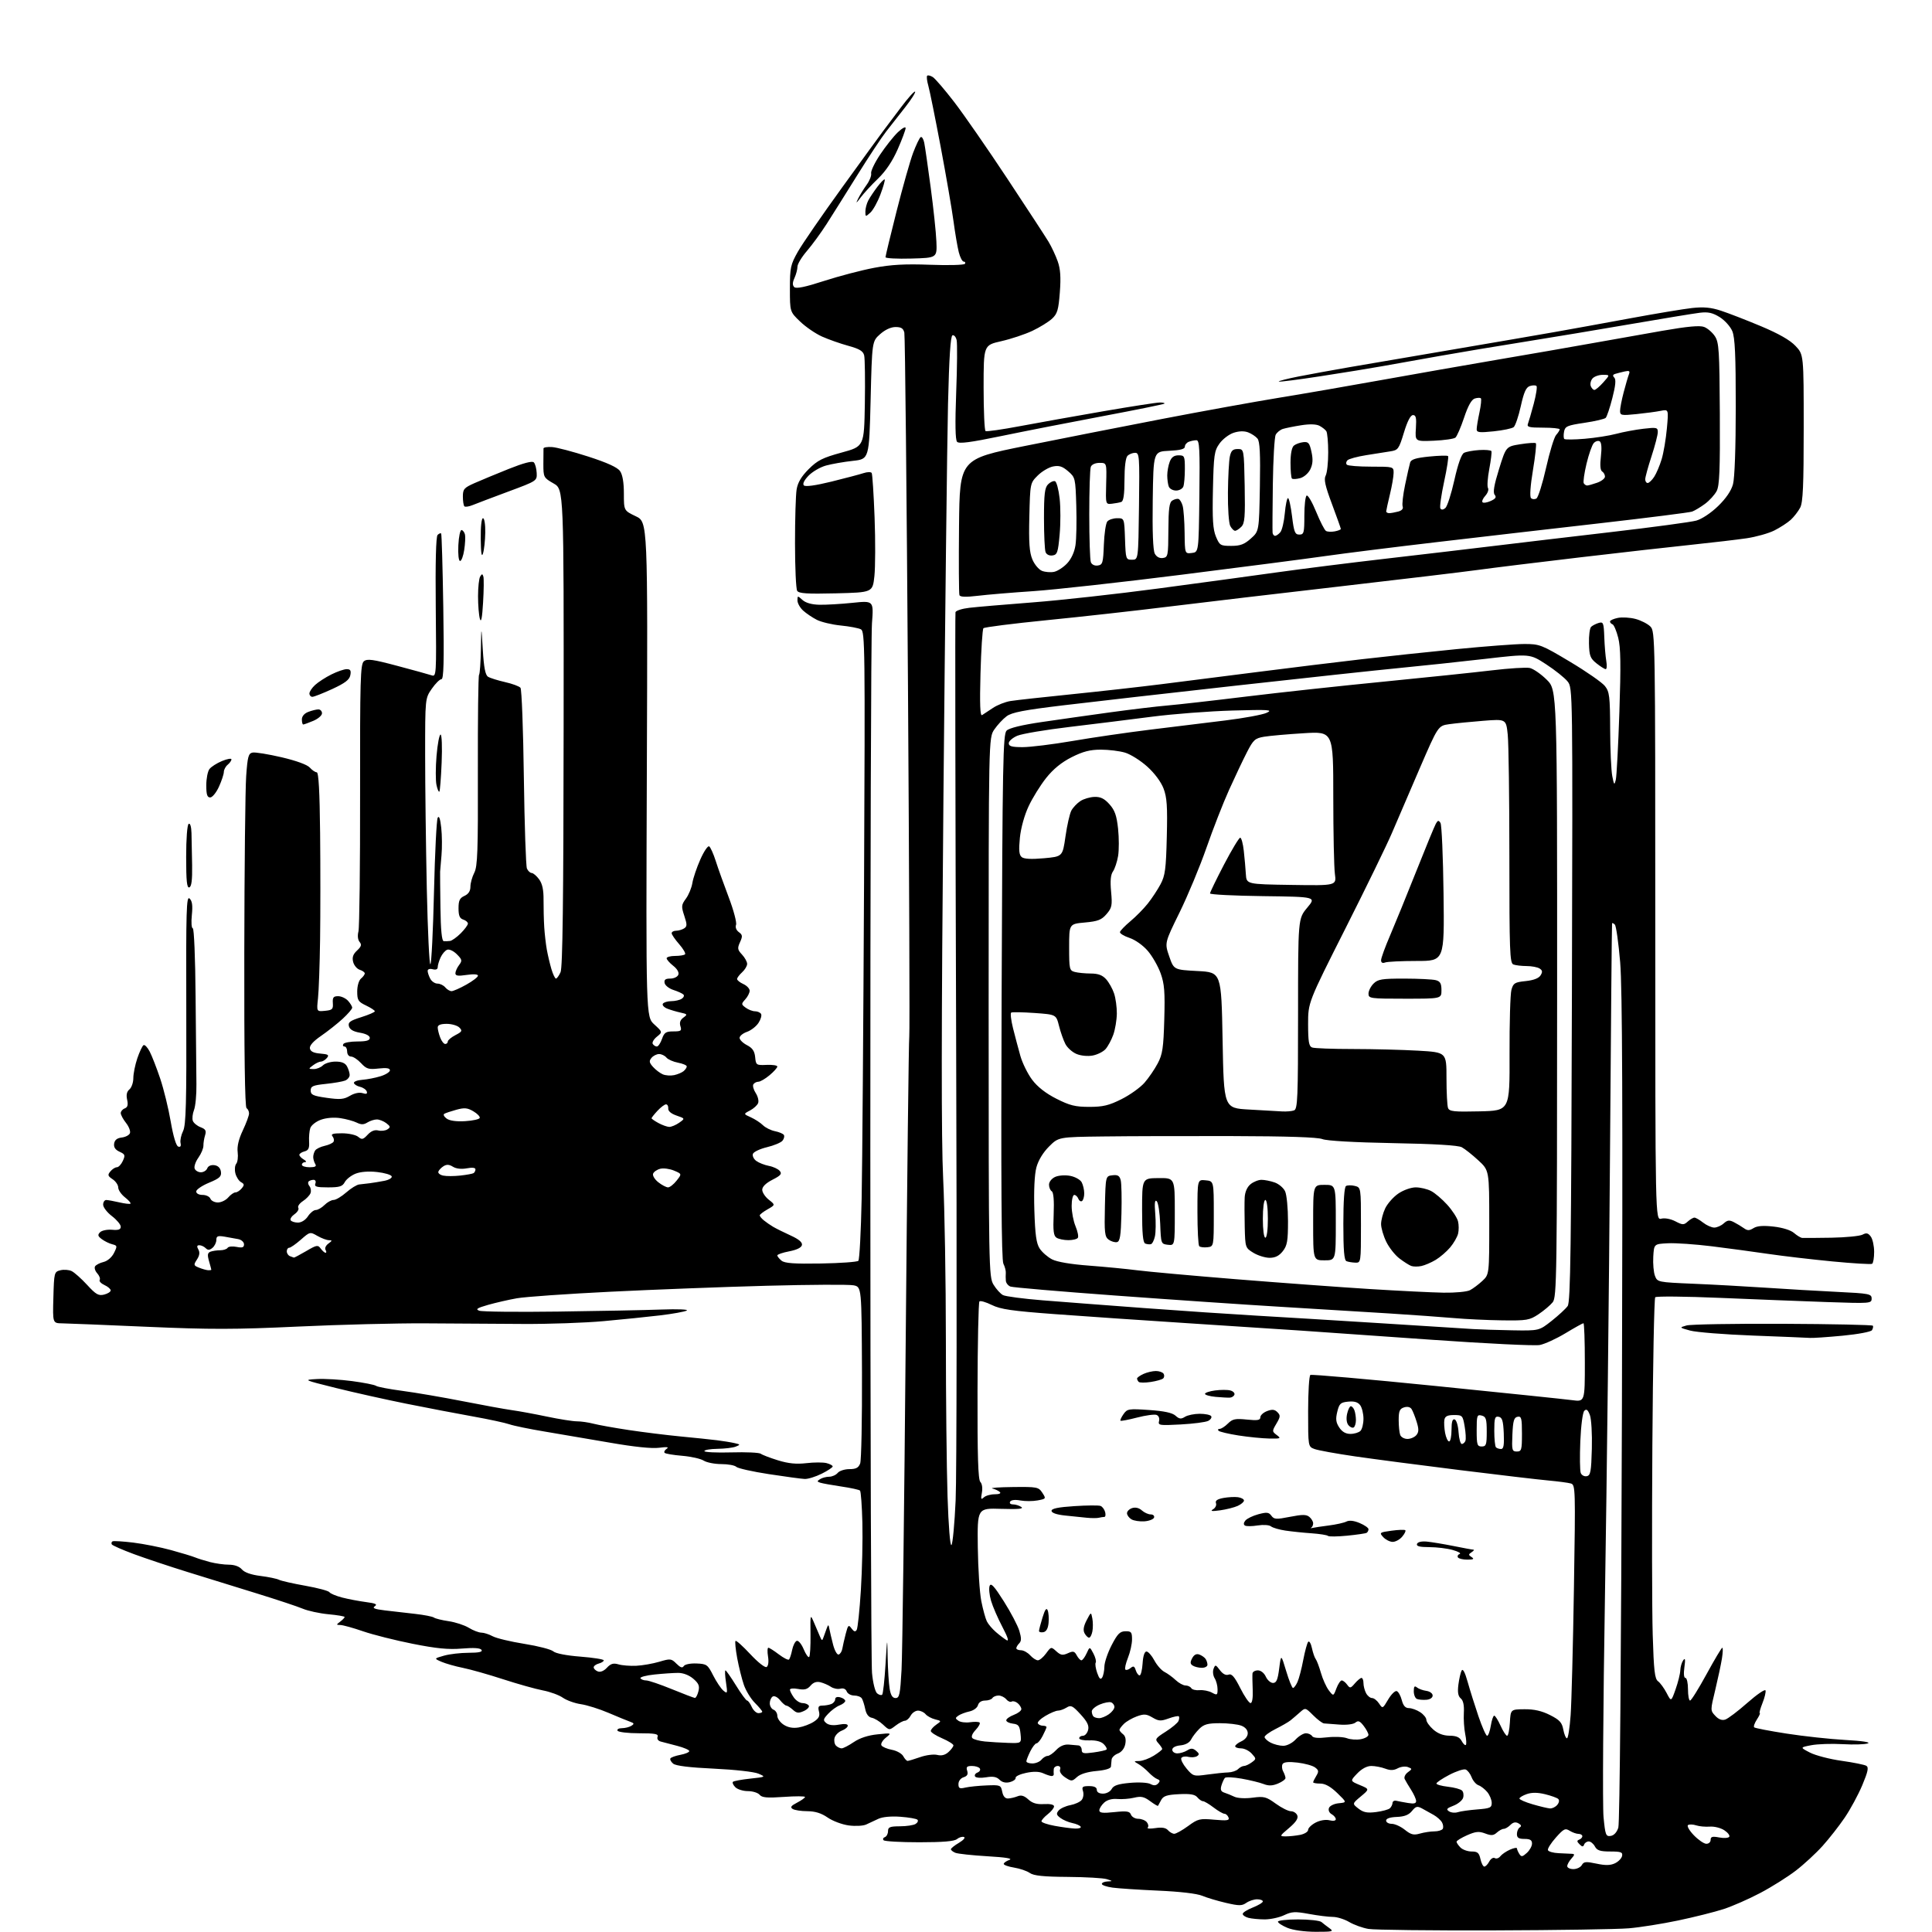 <?xml version="1.0" encoding="UTF-8" standalone="no"?>
<svg 
  version="1.1" 
  xmlns="http://www.w3.org/2000/svg" 
  xmlns:xlink="http://www.w3.org/1999/xlink" 
  xmlns:svg="http://www.w3.org/2000/svg"
  xmlns:rdf="http://www.w3.org/1999/02/22-rdf-syntax-ns#"
  xmlns:cc="http://creativecommons.org/ns#"
  xmlns:dc="http://purl.org/dc/elements/1.1/"
  viewBox="0 0 768 768"
  width="768"
  height="768"
>
<style>svg {background-color: white; }</style>"
<path stroke="none" fill="black" fill-rule="evenodd" d="M523.00,767.92C518.53,767.90 513.98,767.27 511.75,766.34C509.69,765.49 508.00,764.38 508.00,763.89C508.00,763.40 511.62,763.00 516.04,763.00C520.47,763.00 524.63,763.47 525.29,764.03C525.96,764.60 527.40,765.71 528.50,766.50C530.31,767.80 529.77,767.93 523.00,767.92zM593.84,767.36C568.72,767.44 546.28,767.18 543.98,766.78C541.67,766.39 538.23,765.15 536.33,764.03C534.44,762.91 531.50,762.00 529.81,762.00C528.12,762.00 523.86,761.47 520.35,760.82C514.82,759.80 513.49,759.87 510.45,761.32C508.51,762.25 505.03,762.99 502.72,762.99C500.40,762.98 497.49,762.70 496.25,762.37C495.01,762.04 494.00,761.33 494.00,760.80C494.00,760.27 495.80,759.13 498.00,758.27C500.20,757.40 502.00,756.31 502.00,755.85C502.00,755.38 500.98,755.00 499.72,755.00C498.47,755.00 496.54,755.64 495.43,756.41C493.69,757.63 492.56,757.63 487.37,756.43C484.05,755.66 479.79,754.39 477.90,753.60C475.81,752.73 469.02,751.93 460.48,751.56C452.79,751.22 444.59,750.68 442.25,750.36C439.91,750.04 438.00,749.37 438.00,748.89C438.00,748.40 439.01,747.96 440.25,747.90C442.41,747.80 442.40,747.77 440.00,747.00C438.62,746.56 431.64,746.15 424.47,746.10C414.77,746.03 410.91,745.63 409.35,744.53C408.20,743.72 405.40,742.77 403.13,742.40C400.86,742.04 399.00,741.38 399.00,740.94C399.00,740.50 400.01,739.78 401.25,739.34C402.76,738.80 399.87,738.32 392.50,737.89C386.45,737.53 380.71,736.91 379.75,736.51C378.79,736.11 378.00,735.48 378.00,735.11C378.00,734.74 379.44,733.58 381.21,732.54C383.01,731.47 383.87,730.46 383.18,730.23C382.49,730.00 381.25,730.38 380.41,731.07C379.36,731.95 374.80,732.33 365.45,732.33C358.05,732.33 351.66,731.97 351.25,731.53C350.84,731.09 351.06,730.53 351.75,730.28C352.44,730.03 353.00,728.97 353.00,727.92C353.00,726.30 353.74,726.00 357.75,725.98C360.36,725.98 363.16,725.55 363.97,725.04C364.78,724.53 365.11,723.77 364.70,723.37C364.29,722.96 361.23,722.43 357.90,722.19C354.20,721.92 350.80,722.24 349.17,723.01C347.70,723.70 345.51,724.72 344.30,725.28C343.09,725.83 339.96,725.99 337.34,725.63C334.72,725.27 330.96,723.86 328.99,722.49C326.49,720.76 324.04,720.00 320.95,719.98C318.50,719.98 315.87,719.57 315.10,719.09C314.03,718.40 314.43,717.83 316.85,716.58C318.58,715.68 320.00,714.67 320.00,714.33C320.00,713.98 316.21,713.97 311.58,714.30C304.91,714.77 302.91,714.59 301.96,713.45C301.30,712.65 299.20,712.00 297.31,712.00C295.41,712.00 293.16,711.30 292.31,710.45C291.46,709.60 291.03,708.63 291.36,708.30C291.70,707.97 294.79,707.40 298.23,707.03C304.44,706.36 304.47,706.34 301.50,705.06C299.81,704.32 292.12,703.46 283.84,703.07C274.13,702.62 268.64,701.95 267.60,701.08C266.73,700.36 266.24,699.43 266.50,699.00C266.76,698.57 268.56,697.93 270.49,697.57C272.42,697.21 274.00,696.54 274.00,696.08C274.00,695.63 271.86,694.70 269.25,694.02C266.64,693.34 263.68,692.57 262.68,692.30C261.61,692.02 261.08,691.24 261.40,690.41C261.83,689.27 260.42,689.00 254.03,689.00C249.68,689.00 245.84,688.55 245.50,688.00C245.16,687.44 245.91,686.99 247.19,686.98C248.46,686.98 250.16,686.55 250.97,686.04C252.20,685.26 252.12,684.99 250.47,684.41C249.39,684.03 245.54,682.45 241.92,680.90C238.30,679.35 233.35,677.79 230.92,677.44C228.49,677.09 225.27,675.93 223.76,674.88C222.25,673.82 218.66,672.50 215.79,671.96C212.91,671.41 205.82,669.42 200.03,667.54C194.24,665.65 187.03,663.61 184.00,663.00C180.97,662.39 177.15,661.30 175.50,660.59C172.50,659.29 172.50,659.29 176.50,658.15C178.70,657.52 183.11,657.01 186.31,657.01C190.38,657.00 191.91,656.66 191.42,655.87C190.94,655.10 188.42,654.93 183.64,655.33C178.26,655.78 173.57,655.33 164.03,653.43C157.14,652.06 148.27,649.83 144.33,648.47C140.39,647.11 136.34,645.99 135.33,645.97C133.60,645.94 133.59,645.87 135.25,644.61C136.21,643.88 137.00,643.06 137.00,642.78C137.00,642.51 134.11,642.02 130.57,641.69C127.04,641.36 122.43,640.36 120.32,639.47C118.22,638.59 109.97,635.85 102.00,633.39C94.03,630.94 81.65,627.11 74.50,624.88C67.35,622.66 57.77,619.46 53.22,617.78C48.67,616.09 44.72,614.36 44.45,613.93C44.19,613.49 44.31,612.95 44.73,612.71C45.16,612.48 48.88,612.71 53.00,613.21C57.12,613.72 63.88,615.06 68.00,616.19C72.12,617.32 76.40,618.62 77.50,619.07C78.60,619.53 81.30,620.37 83.50,620.95C85.70,621.52 89.09,621.99 91.03,621.99C93.23,622.00 95.16,622.70 96.16,623.87C97.19,625.07 99.81,626.00 103.54,626.46C106.72,626.86 110.04,627.55 110.91,627.99C111.78,628.43 116.52,629.50 121.43,630.37C126.33,631.24 130.62,632.39 130.95,632.92C131.28,633.45 133.56,634.41 136.02,635.05C138.49,635.68 142.75,636.49 145.50,636.85C149.29,637.34 150.14,637.74 149.00,638.50C147.87,639.25 148.86,639.66 153.00,640.16C156.03,640.52 161.43,641.14 165.00,641.54C168.57,641.94 171.95,642.60 172.50,643.01C173.05,643.41 175.68,644.06 178.35,644.45C181.02,644.84 184.62,646.02 186.35,647.07C188.08,648.13 190.33,648.99 191.35,649.00C192.36,649.00 194.39,649.65 195.85,650.44C197.31,651.23 202.98,652.59 208.45,653.46C213.92,654.33 219.09,655.67 219.95,656.44C220.88,657.27 225.19,658.11 230.75,658.54C235.84,658.94 240.00,659.60 240.00,660.01C240.00,660.43 239.10,661.00 238.00,661.29C236.90,661.58 236.00,662.26 236.00,662.80C236.00,663.34 236.74,664.07 237.65,664.42C238.67,664.81 240.06,664.24 241.26,662.95C242.78,661.32 243.82,661.01 245.86,661.61C247.31,662.04 250.51,662.29 252.96,662.17C255.42,662.05 259.52,661.33 262.09,660.57C266.48,659.26 266.86,659.30 268.90,661.34C270.47,662.90 271.27,663.17 271.81,662.29C272.24,661.61 274.41,661.16 276.87,661.26C280.93,661.42 281.32,661.70 283.51,666.03C284.80,668.56 286.62,671.27 287.57,672.06C289.18,673.40 289.25,673.17 288.59,668.75C288.20,666.14 288.10,664.00 288.38,664.00C288.65,664.00 290.54,666.70 292.58,670.00C294.62,673.30 296.60,676.00 296.98,676.00C297.37,676.00 298.19,677.12 298.82,678.50C299.44,679.88 300.64,681.00 301.48,681.00C302.32,681.00 303.00,680.74 303.00,680.42C303.00,680.11 301.69,678.53 300.09,676.93C298.48,675.33 296.51,672.10 295.70,669.76C294.89,667.42 293.70,662.64 293.05,659.14C292.41,655.65 292.10,652.56 292.38,652.29C292.66,652.01 295.30,654.38 298.26,657.56C301.34,660.86 304.12,663.04 304.75,662.65C305.42,662.24 305.64,660.56 305.30,658.48C304.99,656.57 305.05,655.00 305.44,655.00C305.82,655.00 307.69,656.19 309.59,657.64C311.50,659.09 313.32,660.01 313.64,659.69C313.97,659.37 314.53,657.65 314.89,655.88C315.25,654.10 316.08,652.47 316.73,652.26C317.38,652.04 318.62,653.54 319.47,655.58C320.33,657.63 321.31,659.02 321.66,658.67C322.01,658.32 322.25,654.32 322.19,649.77C322.09,641.58 322.10,641.54 323.58,645.00C324.40,646.92 325.45,649.40 325.93,650.50C326.71,652.32 326.84,652.35 327.39,650.75C327.73,649.79 328.29,648.21 328.65,647.25C329.24,645.68 329.35,645.70 329.69,647.50C329.90,648.60 330.56,651.43 331.17,653.79C331.78,656.14 332.78,657.91 333.39,657.70C334.00,657.50 334.65,656.47 334.83,655.42C335.01,654.36 335.61,651.71 336.17,649.53C337.10,645.93 337.32,645.72 338.50,647.34C339.46,648.64 340.01,648.79 340.55,647.91C340.96,647.25 341.71,640.13 342.21,632.10C342.71,624.07 342.98,612.02 342.81,605.33C342.64,598.64 342.22,592.88 341.87,592.53C341.52,592.19 338.15,591.45 334.37,590.90C330.59,590.34 326.84,589.66 326.03,589.39C324.73,588.95 324.73,588.78 326.03,587.96C326.84,587.45 328.46,587.02 329.63,587.02C330.80,587.01 332.32,586.33 333.00,585.50C333.68,584.67 335.78,584.00 337.65,584.00C340.27,584.00 341.27,583.47 341.93,581.75C342.40,580.51 342.72,564.22 342.65,545.54C342.50,511.58 342.50,511.58 339.31,510.93C337.56,510.57 322.03,510.65 304.81,511.11C287.59,511.57 259.55,512.64 242.50,513.49C225.45,514.33 208.80,515.50 205.50,516.08C202.20,516.66 197.03,517.85 194.00,518.71C189.62,519.97 188.91,520.44 190.50,521.03C191.60,521.44 205.78,521.59 222.00,521.37C238.22,521.16 256.68,520.79 263.00,520.56C269.32,520.33 273.82,520.51 273.00,520.96C272.18,521.42 267.45,522.27 262.50,522.87C257.55,523.46 247.43,524.50 240.00,525.17C232.57,525.85 218.18,526.35 208.00,526.29C197.82,526.22 180.28,526.12 169.00,526.05C157.72,525.98 135.00,526.56 118.50,527.33C93.26,528.51 83.74,528.52 58.50,527.42C42.00,526.70 26.80,526.08 24.72,526.05C20.93,526.00 20.93,526.00 21.22,515.79C21.49,505.84 21.56,505.57 24.00,504.95C25.38,504.60 27.40,504.75 28.50,505.29C29.60,505.83 32.36,508.29 34.64,510.77C38.13,514.58 39.17,515.17 41.39,514.62C42.82,514.26 44.00,513.51 44.00,512.96C44.00,512.41 42.89,511.45 41.53,510.83C40.17,510.21 39.32,509.29 39.63,508.79C39.94,508.29 39.50,507.10 38.65,506.16C37.80,505.22 37.42,503.97 37.80,503.38C38.19,502.79 39.70,502.01 41.18,501.65C42.74,501.27 44.46,499.79 45.31,498.08C46.68,495.33 46.64,495.13 44.63,494.62C43.46,494.33 41.60,493.42 40.50,492.61C38.88,491.41 38.74,490.89 39.77,489.84C40.47,489.13 42.61,488.69 44.52,488.85C47.10,489.08 48.00,488.76 48.00,487.63C48.00,486.79 46.42,484.90 44.50,483.43C42.57,481.96 41.00,479.92 41.00,478.88C41.00,477.85 41.56,477.01 42.25,477.02C42.94,477.04 45.29,477.46 47.47,477.97C49.66,478.48 51.64,478.70 51.87,478.46C52.11,478.22 51.11,477.09 49.65,475.94C48.19,474.79 47.00,473.04 47.00,472.05C47.00,471.06 45.99,469.58 44.76,468.76C42.83,467.48 42.71,467.05 43.89,465.64C44.63,464.74 45.79,464.00 46.46,464.00C47.13,464.00 48.20,462.86 48.83,461.47C49.86,459.22 49.72,458.83 47.52,457.83C45.83,457.06 45.16,456.04 45.37,454.60C45.59,453.16 46.54,452.40 48.40,452.18C49.90,452.00 51.36,451.23 51.65,450.46C51.95,449.69 51.25,447.86 50.10,446.39C48.94,444.93 48.00,443.16 48.00,442.47C48.00,441.78 48.71,440.94 49.58,440.61C50.73,440.17 50.99,439.23 50.54,437.16C50.11,435.21 50.40,433.92 51.46,433.04C52.30,432.33 53.00,430.32 53.00,428.56C53.00,426.80 53.72,423.25 54.59,420.68C55.47,418.11 56.58,415.76 57.05,415.47C57.53,415.17 58.64,416.33 59.52,418.04C60.40,419.74 62.28,424.57 63.69,428.77C65.10,432.97 66.98,440.66 67.87,445.87C68.88,451.72 70.01,455.51 70.85,455.78C71.73,456.08 72.05,455.60 71.77,454.37C71.54,453.34 71.99,451.20 72.77,449.62C73.94,447.24 74.17,438.71 74.05,401.28C73.93,361.76 74.10,356.01 75.35,357.17C76.40,358.14 76.65,359.92 76.26,363.75C75.96,366.64 76.13,369.00 76.63,369.00C77.14,369.00 77.63,380.81 77.75,396.25C77.87,411.24 78.02,426.88 78.08,431.00C78.14,435.12 77.71,439.73 77.12,441.24C76.54,442.75 76.33,444.70 76.66,445.57C77.00,446.44 78.39,447.58 79.75,448.09C81.73,448.85 82.08,449.48 81.53,451.27C81.14,452.50 80.84,454.36 80.86,455.42C80.88,456.47 79.98,458.62 78.86,460.20C77.73,461.78 77.07,463.73 77.38,464.54C77.68,465.34 78.80,466.00 79.86,466.00C80.92,466.00 82.06,465.29 82.39,464.43C82.75,463.49 83.89,462.99 85.25,463.18C86.70,463.39 87.61,464.30 87.82,465.78C88.09,467.68 87.31,468.40 83.07,470.16C80.28,471.32 78.00,472.88 78.00,473.63C78.00,474.43 79.06,475.00 80.53,475.00C81.92,475.00 83.32,475.67 83.64,476.50C83.95,477.32 85.30,478.00 86.62,478.00C87.94,478.00 89.79,477.10 90.73,476.00C91.67,474.90 92.96,474.00 93.60,474.00C94.24,474.00 95.35,473.28 96.08,472.40C97.19,471.06 97.15,470.66 95.81,469.92C94.94,469.43 93.93,467.85 93.57,466.42C93.21,464.98 93.36,463.27 93.91,462.61C94.46,461.95 94.71,459.88 94.48,458.00C94.19,455.73 94.87,452.85 96.52,449.36C97.88,446.48 99.00,443.45 99.00,442.62C99.00,441.79 98.55,440.84 98.00,440.50C97.35,440.10 97.04,418.52 97.11,378.69C97.16,345.04 97.50,313.45 97.86,308.51C98.41,300.73 98.76,299.47 100.41,299.16C101.47,298.95 106.64,299.80 111.91,301.02C117.80,302.40 122.14,303.98 123.16,305.13C124.07,306.16 125.31,307.00 125.91,307.00C126.66,307.00 127.08,314.57 127.25,331.25C127.39,344.59 127.38,363.60 127.24,373.50C127.10,383.40 126.73,393.89 126.41,396.82C125.84,402.14 125.84,402.14 129.17,401.82C132.11,401.54 132.48,401.18 132.31,398.75C132.16,396.50 132.54,396.00 134.41,396.00C135.66,396.00 137.43,396.82 138.35,397.83C139.26,398.83 140.00,400.07 140.00,400.58C140.00,401.09 138.29,403.07 136.20,405.00C134.10,406.93 130.25,409.97 127.63,411.78C124.51,413.92 122.98,415.65 123.19,416.78C123.42,417.98 124.67,418.60 127.33,418.81C130.51,419.08 130.94,419.37 129.95,420.56C129.29,421.35 128.22,422.00 127.57,422.00C126.92,422.00 125.51,422.66 124.44,423.47C122.54,424.90 122.55,424.94 124.68,424.97C125.88,424.99 127.53,424.32 128.36,423.50C129.18,422.68 131.45,422.00 133.39,422.00C135.87,422.00 137.24,422.58 137.96,423.93C138.53,425.00 139.00,426.52 139.00,427.33C139.00,428.13 138.21,429.11 137.25,429.52C136.29,429.92 132.80,430.53 129.50,430.87C124.38,431.41 123.50,431.79 123.50,433.50C123.50,435.20 124.47,435.64 129.85,436.40C135.18,437.16 136.68,437.03 139.12,435.59C140.88,434.55 142.85,434.14 144.13,434.54C145.63,435.02 146.11,434.83 145.79,433.88C145.55,433.15 144.35,432.32 143.12,432.03C141.89,431.74 140.80,431.05 140.69,430.50C140.59,429.95 142.07,429.38 144.00,429.24C145.93,429.10 149.19,428.47 151.25,427.83C153.31,427.20 155.00,426.13 155.00,425.46C155.00,424.61 153.64,424.40 150.49,424.75C146.55,425.20 145.66,424.93 143.53,422.63C142.19,421.18 140.40,420.00 139.55,420.00C138.67,420.00 138.00,419.14 138.00,418.00C138.00,416.90 137.52,416.00 136.94,416.00C136.36,416.00 136.16,415.55 136.50,415.00C136.84,414.45 139.34,414.00 142.06,414.00C145.65,414.00 147.00,413.61 147.00,412.59C147.00,411.73 145.48,410.92 143.10,410.52C140.44,410.07 139.04,409.25 138.70,407.95C138.29,406.37 139.14,405.74 143.60,404.34C146.57,403.40 149.00,402.35 149.00,402.00C149.00,401.65 147.42,400.62 145.50,399.70C142.39,398.22 142.00,397.60 142.00,394.14C142.00,391.90 142.64,389.72 143.50,389.00C144.33,388.32 145.00,387.39 145.00,386.94C145.00,386.50 144.10,385.85 143.00,385.50C141.90,385.15 140.72,383.74 140.38,382.37C139.92,380.56 140.34,379.33 141.93,377.85C143.64,376.26 143.85,375.53 142.94,374.43C142.24,373.58 142.06,371.93 142.49,370.26C142.88,368.74 143.18,344.25 143.14,315.84C143.09,270.04 143.26,264.03 144.65,262.87C145.96,261.79 148.15,262.08 157.86,264.67C164.26,266.37 170.40,268.06 171.50,268.43C173.47,269.09 173.50,268.72 173.22,241.38C173.04,223.59 173.30,213.30 173.95,212.65C174.51,212.09 175.14,211.83 175.36,212.07C175.58,212.31 175.96,225.44 176.21,241.25C176.56,263.17 176.38,270.00 175.47,270.00C174.81,270.00 173.09,271.71 171.64,273.80C169.00,277.61 169.00,277.61 169.00,300.05C169.00,312.40 169.30,336.35 169.66,353.29C170.03,370.22 170.67,383.72 171.09,383.29C171.52,382.85 172.16,369.90 172.52,354.51C172.88,339.11 173.54,325.86 173.99,325.06C174.53,324.10 175.01,325.47 175.40,329.05C175.73,332.05 175.77,336.98 175.50,340.00C175.22,343.02 174.98,345.95 174.95,346.50C174.92,347.05 174.98,353.46 175.08,360.75C175.20,369.70 175.62,374.04 176.38,374.12C176.99,374.18 178.13,374.15 178.91,374.04C179.68,373.93 181.59,372.56 183.16,371.00C184.72,369.43 186.00,367.70 186.00,367.14C186.00,366.59 185.16,365.87 184.14,365.54C182.74,365.10 182.27,363.98 182.27,361.07C182.27,357.97 182.74,356.98 184.64,356.12C186.23,355.39 187.00,354.20 187.00,352.47C187.00,351.06 187.69,348.57 188.53,346.94C189.84,344.42 190.05,338.34 189.96,306.39C189.91,285.72 190.12,268.55 190.43,268.24C190.74,267.92 191.07,263.35 191.16,258.08C191.33,248.50 191.33,248.50 191.92,258.29C192.35,265.40 192.92,268.34 194.01,269.02C194.83,269.53 197.87,270.48 200.76,271.14C203.66,271.79 206.42,272.81 206.90,273.41C207.39,274.01 207.99,290.02 208.24,309.00C208.50,327.98 209.05,344.29 209.46,345.25C209.88,346.21 210.73,347.01 211.36,347.03C211.99,347.05 213.31,348.18 214.31,349.55C215.58,351.29 216.11,353.76 216.07,357.77C216.05,360.92 216.17,365.75 216.34,368.50C216.51,371.25 216.98,375.30 217.37,377.50C217.77,379.70 218.59,383.19 219.20,385.25C219.82,387.31 220.63,389.00 221.00,389.00C221.37,389.00 222.19,387.87 222.82,386.49C223.66,384.66 223.99,358.15 224.05,289.24C224.13,194.50 224.13,194.50 220.06,192.18C216.10,189.91 216.00,189.72 216.00,184.43C216.00,181.44 216.02,178.66 216.05,178.25C216.08,177.84 217.60,177.59 219.43,177.71C221.27,177.82 227.76,179.53 233.86,181.50C241.38,183.93 245.44,185.78 246.47,187.26C247.48,188.70 248.00,191.76 248.00,196.20C248.00,202.96 248.00,202.96 252.75,205.23C257.50,207.50 257.50,207.50 257.13,305.85C256.77,404.20 256.77,404.20 260.09,407.23C263.40,410.26 263.40,410.26 261.13,412.10C259.87,413.11 259.13,414.41 259.48,414.97C259.83,415.54 260.56,416.00 261.11,416.00C261.66,416.00 262.57,414.65 263.15,413.00C264.04,410.44 264.71,410.00 267.67,410.00C270.72,410.00 271.06,409.75 270.48,407.93C270.03,406.52 270.41,405.42 271.66,404.51C273.37,403.26 273.29,403.12 270.50,402.51C268.85,402.15 266.46,401.44 265.19,400.93C263.93,400.41 263.16,399.54 263.50,399.00C263.84,398.45 265.33,397.99 266.81,397.98C268.29,397.98 270.16,397.55 270.97,397.04C271.78,396.53 272.10,395.76 271.67,395.34C271.25,394.92 269.47,394.10 267.71,393.53C265.96,392.97 264.37,391.71 264.19,390.75C263.94,389.45 264.52,389.00 266.46,389.00C267.89,389.00 269.32,388.32 269.64,387.48C270.00,386.56 269.21,385.16 267.61,383.91C266.18,382.78 265.00,381.44 265.00,380.93C265.00,380.42 266.50,380.00 268.33,380.00C270.17,380.00 271.96,379.71 272.31,379.36C272.66,379.00 271.61,377.19 269.98,375.32C268.34,373.46 267.00,371.50 267.00,370.97C267.00,370.43 267.79,369.99 268.75,369.98C269.71,369.98 271.15,369.56 271.94,369.06C273.16,368.28 273.18,367.56 272.02,364.05C270.78,360.30 270.83,359.72 272.67,357.22C273.77,355.73 274.92,352.93 275.23,351.00C275.54,349.07 276.96,344.88 278.38,341.68C279.79,338.47 281.38,336.12 281.90,336.44C282.42,336.76 283.60,339.38 284.52,342.26C285.43,345.14 287.77,351.66 289.70,356.75C291.63,361.84 292.93,366.74 292.59,367.63C292.22,368.59 292.67,369.77 293.69,370.52C295.18,371.61 295.25,372.16 294.17,374.53C293.07,376.94 293.17,377.55 294.96,379.45C296.08,380.65 297.00,382.32 297.00,383.16C297.00,384.00 296.10,385.50 295.00,386.50C293.90,387.50 293.00,388.70 293.00,389.18C293.00,389.65 294.12,390.56 295.50,391.18C296.88,391.81 298.00,393.00 298.00,393.83C298.00,394.66 297.22,396.21 296.26,397.26C294.61,399.09 294.62,399.25 296.45,400.59C297.51,401.37 299.17,402.00 300.13,402.00C301.09,402.00 302.17,402.47 302.53,403.04C302.88,403.62 302.43,405.23 301.51,406.62C300.60,408.02 298.54,409.61 296.93,410.18C295.32,410.74 294.00,411.82 294.00,412.57C294.00,413.33 295.32,414.63 296.94,415.47C299.12,416.60 299.95,417.82 300.19,420.24C300.49,423.39 300.64,423.49 304.75,423.31C307.09,423.21 309.00,423.50 309.00,423.97C309.00,424.44 307.62,425.99 305.92,427.41C304.23,428.83 302.23,430.00 301.48,430.00C300.73,430.00 299.83,430.47 299.47,431.04C299.12,431.62 299.54,433.17 300.40,434.49C301.27,435.81 301.70,437.61 301.37,438.48C301.04,439.35 299.58,440.68 298.13,441.44C295.50,442.82 295.50,442.82 298.49,444.16C300.13,444.90 302.28,446.30 303.27,447.28C304.25,448.26 306.41,449.33 308.05,449.66C309.70,449.99 311.30,450.67 311.61,451.17C311.92,451.68 311.66,452.70 311.04,453.46C310.41,454.21 307.64,455.37 304.87,456.03C302.11,456.69 299.60,457.88 299.30,458.67C299.00,459.45 299.59,460.72 300.62,461.48C301.66,462.24 303.92,463.13 305.65,463.46C307.38,463.78 309.33,464.69 309.97,465.47C310.93,466.62 310.39,467.27 307.07,468.96C304.46,470.30 303.00,471.72 303.00,472.95C303.00,474.00 304.18,475.78 305.61,476.91C308.22,478.96 308.22,478.96 305.12,480.73C303.41,481.70 302.01,482.78 302.01,483.13C302.00,483.47 302.72,484.36 303.61,485.09C304.49,485.82 306.18,486.99 307.36,487.69C308.54,488.38 311.66,489.93 314.29,491.13C317.51,492.59 318.99,493.83 318.79,494.90C318.59,495.93 316.79,496.83 313.74,497.42C311.13,497.92 309.00,498.65 309.00,499.05C309.00,499.44 309.75,500.37 310.66,501.13C311.92,502.17 315.64,502.44 326.34,502.26C334.06,502.13 340.75,501.65 341.21,501.19C341.66,500.74 342.25,489.59 342.52,476.43C342.78,463.27 343.20,407.17 343.47,351.77C343.91,257.22 343.84,250.98 342.22,250.16C341.27,249.67 337.68,248.99 334.22,248.65C330.77,248.31 326.50,247.29 324.72,246.40C322.95,245.50 320.49,243.84 319.25,242.71C318.01,241.58 317.00,239.76 317.00,238.67C317.00,236.76 317.07,236.75 318.99,238.49C320.28,239.66 322.68,240.33 325.74,240.40C328.36,240.45 334.28,240.11 338.90,239.63C347.30,238.76 347.30,238.76 346.62,247.78C346.25,252.74 345.95,347.09 345.97,457.44C345.98,567.78 346.28,661.20 346.64,665.03C347.01,669.01 347.88,672.48 348.67,673.14C349.43,673.77 350.33,674.00 350.68,673.66C351.02,673.31 351.62,667.96 352.00,661.77C352.69,650.50 352.69,650.50 352.86,659.00C352.95,663.67 353.30,669.19 353.64,671.25C354.08,673.92 354.77,675.00 356.01,675.00C357.54,675.00 357.84,673.56 358.38,663.75C358.72,657.56 359.46,598.95 360.03,533.50C360.60,468.05 361.24,413.38 361.45,412.00C361.66,410.62 361.43,347.62 360.93,272.00C360.43,196.38 359.78,133.49 359.49,132.25C359.09,130.54 358.25,130.00 356.00,130.00C354.15,130.00 351.83,131.07 349.84,132.85C346.65,135.70 346.65,135.70 346.08,159.10C345.50,182.50 345.50,182.50 339.00,183.20C335.43,183.59 330.63,184.43 328.34,185.06C326.05,185.69 322.92,187.52 321.39,189.11C319.64,190.94 318.96,192.36 319.56,192.96C320.16,193.56 324.21,193.00 330.50,191.45C336.00,190.09 341.74,188.58 343.25,188.08C344.76,187.58 346.22,187.55 346.51,188.01C346.79,188.47 347.31,196.42 347.66,205.68C348.01,214.93 347.97,225.43 347.59,229.00C346.88,235.50 346.88,235.50 332.32,235.86C320.83,236.14 317.57,235.93 316.89,234.86C316.42,234.11 316.03,225.62 316.03,216.00C316.02,206.38 316.31,196.73 316.67,194.56C317.13,191.79 318.55,189.40 321.46,186.49C324.96,182.99 326.98,181.97 334.55,179.90C343.50,177.46 343.50,177.46 343.79,160.48C343.94,151.14 343.82,142.50 343.52,141.27C343.10,139.56 341.65,138.68 337.24,137.47C334.08,136.61 329.38,134.95 326.80,133.80C324.21,132.65 320.27,129.95 318.05,127.81C314.00,123.93 314.00,123.93 314.00,114.79C314.00,106.40 314.25,105.21 317.15,100.08C318.88,97.01 326.81,85.50 334.77,74.50C342.72,63.50 350.09,53.38 351.13,52.00C352.18,50.62 355.33,46.44 358.13,42.70C360.94,38.96 363.47,36.14 363.76,36.42C364.04,36.71 362.30,39.47 359.89,42.55C357.48,45.64 354.03,50.04 352.23,52.33C350.43,54.62 345.32,62.35 340.87,69.50C336.42,76.65 330.92,85.41 328.64,88.97C326.36,92.53 322.81,97.39 320.75,99.78C318.69,102.17 317.00,104.97 317.00,106.01C317.00,107.05 316.47,109.06 315.83,110.48C315.00,112.29 314.97,113.37 315.71,114.11C316.46,114.86 319.99,114.14 327.64,111.66C333.61,109.73 342.55,107.39 347.50,106.46C354.28,105.18 359.78,104.88 369.77,105.25C377.07,105.53 383.28,105.35 383.58,104.87C383.87,104.39 383.66,104.00 383.10,104.00C382.54,104.00 381.65,102.31 381.13,100.25C380.61,98.19 379.67,92.67 379.04,88.00C378.42,83.33 376.13,70.05 373.96,58.50C371.78,46.95 369.56,35.95 369.02,34.07C368.48,32.18 368.27,30.39 368.57,30.10C368.86,29.81 369.86,30.05 370.80,30.63C371.73,31.22 375.58,35.70 379.35,40.60C383.11,45.49 392.60,59.17 400.42,71.00C408.24,82.83 415.62,94.12 416.82,96.11C418.01,98.10 419.65,101.60 420.46,103.89C421.54,106.95 421.76,110.24 421.30,116.23C420.77,123.19 420.31,124.74 418.20,126.69C416.84,127.95 413.31,130.13 410.37,131.52C407.42,132.91 401.86,134.76 398.01,135.63C391.00,137.22 391.00,137.22 391.00,154.05C391.00,163.31 391.35,171.10 391.77,171.36C392.20,171.62 398.39,170.74 405.52,169.39C412.66,168.05 427.56,165.38 438.64,163.47C449.72,161.56 459.80,160.00 461.06,160.00C462.31,160.00 463.13,160.20 462.88,160.45C462.63,160.70 451.64,162.93 438.46,165.41C425.28,167.89 407.07,171.46 398.00,173.34C385.80,175.87 381.23,176.47 380.45,175.63C379.75,174.87 379.63,168.45 380.10,156.00C380.49,145.82 380.57,136.47 380.28,135.21C379.99,133.94 379.25,133.08 378.63,133.29C377.85,133.55 377.30,141.97 376.85,160.58C376.50,175.39 375.68,245.78 375.03,317.00C374.19,409.82 374.16,452.73 374.92,468.50C375.51,480.60 375.99,509.40 376.00,532.50C376.00,555.60 376.30,583.63 376.66,594.79C377.05,606.73 377.69,614.71 378.22,614.18C378.71,613.69 379.46,605.69 379.88,596.39C380.31,587.10 380.40,504.12 380.08,412.00C379.76,319.88 379.64,243.99 379.82,243.36C379.99,242.73 382.46,241.94 385.32,241.61C388.17,241.27 399.50,240.31 410.50,239.46C421.50,238.62 444.00,236.13 460.50,233.93C477.00,231.73 498.38,228.82 508.00,227.47C517.62,226.12 536.98,223.69 551.00,222.07C565.02,220.45 584.15,218.20 593.50,217.06C602.85,215.92 624.00,213.42 640.50,211.50C657.00,209.58 672.22,207.53 674.32,206.94C676.54,206.32 680.18,203.89 682.97,201.18C686.10,198.15 688.19,195.09 688.89,192.50C689.56,190.07 689.99,177.99 689.99,161.72C690.00,141.15 689.68,134.17 688.61,131.62C687.85,129.80 685.59,127.29 683.59,126.05C680.78,124.32 678.98,123.92 675.72,124.32C673.40,124.60 661.15,126.61 648.50,128.79C635.85,130.97 616.73,134.16 606.00,135.87C595.27,137.57 579.98,140.13 572.00,141.55C564.02,142.96 553.90,144.77 549.50,145.56C545.10,146.36 534.13,148.14 525.11,149.53C516.10,150.92 508.55,151.89 508.34,151.67C508.13,151.46 511.67,150.55 516.23,149.65C520.78,148.76 529.90,147.09 536.50,145.95C543.10,144.81 561.55,141.66 577.50,138.95C593.45,136.24 611.67,133.11 618.00,131.99C624.33,130.88 637.83,128.42 648.00,126.54C658.17,124.66 669.26,122.81 672.64,122.44C677.24,121.94 680.12,122.20 684.14,123.52C687.09,124.48 694.23,127.25 700.00,129.67C707.10,132.65 711.55,135.19 713.75,137.52C717.00,140.97 717.00,140.97 717.00,170.03C717.00,193.05 716.71,199.66 715.60,201.80C714.82,203.28 713.13,205.46 711.85,206.64C710.56,207.81 707.62,209.72 705.33,210.87C703.04,212.02 698.09,213.41 694.33,213.97C690.57,214.52 680.75,215.68 672.50,216.54C664.25,217.40 644.23,219.66 628.00,221.57C611.77,223.48 593.55,225.72 587.50,226.55C581.45,227.38 556.92,230.31 533.00,233.07C509.07,235.82 478.48,239.43 465.00,241.09C451.52,242.76 429.50,245.21 416.07,246.54C402.63,247.88 391.31,249.31 390.93,249.73C390.54,250.16 390.02,258.25 389.76,267.72C389.43,280.10 389.61,284.75 390.40,284.26C391.00,283.89 392.93,282.62 394.69,281.43C396.44,280.25 399.59,279.00 401.69,278.67C403.78,278.33 414.72,277.12 425.99,275.98C437.26,274.83 453.23,273.04 461.49,272.00C469.74,270.96 487.07,268.76 500.00,267.11C512.92,265.46 531.38,263.20 541.00,262.09C550.62,260.98 567.76,259.15 579.08,258.03C590.39,256.92 602.49,256.00 605.97,256.00C612.02,256.00 612.80,256.30 624.14,263.08C630.66,266.98 636.89,271.31 637.99,272.72C639.79,275.00 640.01,276.82 640.06,289.88C640.09,297.92 640.47,306.30 640.90,308.50C641.60,312.09 641.75,312.24 642.30,310.00C642.64,308.62 643.28,296.48 643.73,283.00C644.36,264.15 644.25,257.35 643.26,253.50C642.56,250.75 641.54,248.35 640.99,248.17C640.45,247.98 640.00,247.48 640.00,247.04C640.00,246.61 641.41,245.97 643.14,245.62C644.86,245.28 648.03,245.47 650.19,246.05C652.34,246.63 654.98,247.98 656.05,249.05C657.96,250.96 658.00,253.39 658.00,368.02C658.00,485.04 658.00,485.04 660.39,484.44C661.78,484.09 664.13,484.53 665.98,485.49C668.89,487.00 669.34,487.00 670.92,485.57C671.88,484.71 673.07,484.01 673.58,484.02C674.09,484.03 675.62,484.92 677.00,486.00C678.38,487.08 680.36,487.97 681.42,487.98C682.48,487.99 684.17,487.25 685.18,486.34C686.66,485.00 687.44,484.90 689.25,485.83C690.49,486.47 692.29,487.55 693.25,488.24C694.65,489.24 695.40,489.23 697.05,488.20C698.49,487.30 700.91,487.12 705.05,487.59C708.61,487.99 711.86,489.01 713.15,490.13C714.34,491.16 715.80,492.04 716.40,492.09C717.01,492.14 722.21,492.10 727.97,492.01C733.73,491.91 739.32,491.36 740.39,490.79C741.92,489.97 742.63,490.14 743.67,491.56C744.40,492.56 745.00,495.29 745.00,497.63C745.00,499.97 744.64,502.10 744.20,502.38C743.76,502.65 736.67,502.23 728.45,501.44C720.23,500.65 708.77,499.31 703.00,498.46C697.23,497.61 687.10,496.24 680.50,495.42C673.90,494.61 666.02,494.06 663.00,494.22C657.50,494.50 657.50,494.50 657.20,499.56C657.04,502.35 657.34,505.77 657.87,507.16C658.83,509.67 658.99,509.71 673.17,510.31C681.05,510.64 694.02,511.36 702.00,511.89C709.98,512.43 722.69,513.17 730.25,513.54C743.10,514.16 744.00,514.34 744.00,516.20C744.00,518.15 743.53,518.18 726.25,517.59C716.49,517.25 697.30,516.50 683.62,515.92C669.93,515.34 658.39,515.23 657.98,515.68C657.56,516.13 657.05,542.60 656.84,574.50C656.63,606.40 656.69,640.30 656.98,649.83C657.41,664.14 657.78,667.37 659.10,668.33C659.97,668.97 661.51,671.08 662.51,673.00C664.32,676.50 664.32,676.50 666.08,671.50C667.05,668.75 667.89,665.38 667.94,664.00C667.99,662.62 668.51,660.83 669.10,660.00C669.89,658.89 670.01,659.59 669.57,662.75C669.21,665.34 669.37,667.00 669.99,667.00C670.54,667.00 671.00,669.02 671.00,671.50C671.00,673.98 671.37,676.00 671.83,676.00C672.29,676.00 675.23,671.27 678.38,665.50C681.53,659.73 684.35,655.00 684.64,655.00C684.94,655.00 684.87,656.91 684.50,659.25C684.13,661.59 682.93,667.20 681.85,671.72C679.87,679.91 679.87,679.95 681.85,682.06C683.16,683.48 684.49,683.98 685.80,683.56C686.89,683.22 690.85,680.22 694.61,676.90C698.38,673.58 701.62,671.36 701.82,671.97C702.02,672.57 701.48,674.85 700.60,677.03C699.73,679.22 699.25,681.00 699.53,681.00C699.81,681.00 699.30,682.14 698.39,683.53C697.48,684.92 696.99,686.32 697.31,686.64C697.62,686.96 703.42,688.08 710.19,689.13C716.96,690.19 727.45,691.32 733.50,691.66C740.26,692.03 743.73,692.56 742.50,693.02C741.40,693.45 736.90,693.58 732.50,693.33C728.10,693.08 722.48,693.27 720.00,693.75C715.50,694.62 715.50,694.62 719.50,696.69C721.70,697.82 727.35,699.29 732.07,699.95C736.78,700.61 741.21,701.51 741.91,701.94C742.90,702.56 742.53,704.29 740.29,709.64C738.69,713.43 735.56,719.23 733.32,722.52C731.09,725.81 727.12,730.88 724.50,733.79C721.88,736.70 717.10,741.12 713.86,743.61C710.63,746.09 704.28,750.09 699.74,752.48C695.21,754.88 688.62,757.77 685.10,758.91C681.58,760.05 673.48,762.08 667.10,763.42C660.72,764.76 651.90,766.16 647.50,766.53C643.10,766.91 618.95,767.28 593.84,767.36zM625.45,743.00C626.80,743.00 628.31,742.27 628.80,741.39C629.57,740.01 630.42,739.93 634.60,740.82C638.22,741.59 640.15,741.55 641.99,740.68C643.36,740.02 644.63,738.70 644.81,737.74C645.09,736.27 644.36,736.00 640.11,736.00C636.09,736.00 634.85,735.59 634.00,734.00C633.41,732.90 632.31,732.00 631.55,732.00C630.79,732.00 629.96,732.56 629.71,733.25C629.35,734.22 628.94,734.19 627.88,733.12C626.81,732.06 626.78,731.65 627.75,731.29C628.44,731.04 629.00,730.42 629.00,729.92C629.00,729.41 628.32,729.00 627.49,729.00C626.65,729.00 625.08,728.44 623.98,727.76C622.21,726.65 621.59,726.96 618.48,730.46C616.55,732.63 615.13,734.87 615.32,735.45C615.52,736.03 617.44,736.58 619.59,736.67C621.74,736.76 624.13,736.87 624.90,736.92C626.03,736.98 625.98,737.36 624.65,738.83C623.74,739.83 623.00,741.18 623.00,741.83C623.00,742.47 624.10,743.00 625.45,743.00zM590.04,742.00C590.53,742.00 591.42,741.09 592.01,739.97C592.61,738.86 593.60,738.25 594.20,738.62C594.81,739.00 595.80,738.67 596.40,737.89C597.01,737.11 598.74,735.93 600.25,735.26C601.76,734.59 603.01,734.37 603.02,734.77C603.02,735.17 603.45,736.16 603.95,736.96C604.74,738.21 605.18,738.15 606.94,736.56C608.07,735.53 609.00,733.86 609.00,732.85C609.00,731.46 608.25,731.00 606.00,731.00C603.70,731.00 603.00,730.55 603.00,729.06C603.00,727.99 603.51,726.80 604.13,726.42C604.90,725.94 604.74,725.43 603.61,724.80C602.48,724.17 601.49,724.36 600.41,725.44C599.56,726.30 598.36,727.00 597.76,727.00C597.15,727.00 595.92,727.67 595.02,728.48C593.69,729.68 592.80,729.75 590.37,728.83C587.89,727.90 586.61,728.03 583.18,729.54C580.88,730.56 579.00,731.72 579.00,732.12C579.00,732.53 579.71,733.56 580.57,734.43C581.44,735.29 583.42,736.00 584.99,736.00C587.34,736.00 587.96,736.52 588.50,739.00C588.86,740.65 589.56,742.00 590.04,742.00zM678.25,732.93C679.22,732.97 680.00,732.28 680.00,731.39C680.00,730.10 680.68,729.90 683.42,730.42C685.30,730.77 687.10,730.65 687.41,730.14C687.73,729.63 686.83,728.46 685.42,727.54C684.01,726.62 681.43,725.97 679.68,726.11C677.93,726.24 675.49,726.02 674.26,725.61C673.03,725.20 671.57,725.15 671.03,725.48C670.48,725.82 671.48,727.61 673.27,729.48C675.05,731.34 677.29,732.89 678.25,732.93zM511.12,729.99C512.57,729.99 515.16,729.72 516.88,729.38C518.59,729.03 520.00,728.14 520.00,727.40C520.00,726.66 521.35,725.36 522.99,724.50C524.76,723.59 527.01,723.22 528.49,723.59C529.99,723.96 531.00,723.79 531.00,723.16C531.00,722.58 530.26,721.68 529.35,721.17C528.39,720.64 527.94,719.59 528.29,718.69C528.62,717.83 530.35,716.99 532.16,716.82C535.44,716.50 535.44,716.50 531.57,712.75C528.93,710.20 526.78,709.00 524.85,709.00C523.28,709.00 522.00,708.77 522.00,708.49C522.00,708.20 522.56,707.05 523.25,705.93C524.30,704.20 524.22,703.67 522.75,702.58C521.79,701.86 518.66,701.00 515.79,700.66C512.29,700.25 510.35,700.43 509.86,701.22C509.47,701.86 509.56,703.17 510.07,704.13C510.58,705.09 511.00,706.29 511.00,706.81C511.00,707.33 509.65,708.32 508.00,709.00C505.78,709.92 504.29,709.96 502.25,709.16C500.74,708.57 496.82,707.62 493.55,707.04C490.28,706.47 487.29,706.33 486.91,706.75C486.54,707.16 485.92,708.51 485.54,709.75C485.04,711.43 485.33,712.16 486.68,712.60C487.68,712.92 489.49,713.65 490.69,714.23C491.96,714.83 494.99,714.99 497.91,714.61C502.46,714.00 503.33,714.23 507.12,716.97C509.42,718.64 512.15,720.00 513.18,720.00C514.22,720.00 515.35,720.75 515.70,721.67C516.15,722.83 515.15,724.34 512.42,726.65C508.57,729.91 508.55,729.97 511.12,729.99zM564.45,728.87C566.12,728.39 568.70,728.00 570.18,728.00C571.67,728.00 573.16,727.55 573.50,727.01C573.83,726.46 573.71,725.30 573.22,724.43C572.74,723.56 571.25,722.23 569.92,721.47C568.59,720.70 566.50,719.55 565.28,718.89C563.38,717.88 562.80,718.02 561.28,719.90C560.01,721.46 558.28,722.14 555.25,722.26C552.54,722.36 551.00,722.89 551.00,723.71C551.00,724.42 552.01,725.00 553.25,725.00C554.49,725.01 556.83,726.07 558.46,727.38C560.89,729.32 561.95,729.59 564.45,728.87zM640.27,729.81C641.58,729.61 642.72,728.38 643.31,726.50C643.88,724.69 644.45,658.51 644.74,560.00C645.09,439.34 644.91,392.83 644.04,382.50C643.39,374.80 642.44,368.07 641.93,367.55C641.42,367.03 640.92,366.80 640.82,367.05C640.72,367.30 640.35,409.12 639.99,460.00C639.64,510.88 638.74,588.95 638.01,633.50C637.27,678.05 637.01,718.01 637.43,722.31C638.12,729.47 638.36,730.09 640.27,729.81zM466.76,728.96C467.45,728.98 469.93,727.60 472.26,725.90C476.21,723.00 476.92,722.83 482.70,723.36C487.87,723.82 488.81,723.67 488.35,722.46C488.04,721.66 487.31,721.00 486.74,721.00C486.16,721.00 484.21,719.88 482.41,718.50C480.61,717.12 478.71,716.00 478.19,716.00C477.67,716.00 476.67,715.31 475.96,714.46C475.01,713.31 473.14,712.99 468.70,713.21C463.93,713.44 462.48,713.91 461.60,715.50C461.00,716.60 460.42,717.65 460.33,717.84C460.23,718.02 458.82,717.19 457.19,715.98C454.79,714.21 453.59,713.95 450.86,714.61C449.01,715.06 446.00,715.29 444.17,715.13C442.07,714.94 440.14,715.46 438.92,716.57C437.87,717.53 437.00,718.91 437.00,719.64C437.00,720.67 438.36,720.83 442.98,720.34C447.97,719.82 449.06,719.99 449.58,721.36C449.93,722.26 451.24,723.00 452.48,723.00C453.73,723.00 455.26,723.60 455.87,724.34C456.48,725.08 456.65,726.04 456.24,726.48C455.83,726.92 457.20,727.02 459.27,726.70C461.85,726.30 463.42,726.56 464.27,727.52C464.95,728.29 466.07,728.94 466.76,728.96zM427.31,726.88C428.85,726.95 429.88,726.61 429.58,726.13C429.28,725.65 427.79,725.00 426.27,724.69C424.75,724.38 422.62,723.47 421.54,722.67C419.93,721.48 419.80,720.95 420.82,719.71C421.51,718.89 423.59,717.93 425.44,717.58C427.29,717.23 429.33,716.31 429.98,715.52C430.63,714.74 430.87,713.17 430.52,712.05C429.96,710.29 430.30,710.00 432.93,710.00C434.99,710.00 436.00,710.49 436.00,711.50C436.00,712.43 436.94,713.00 438.46,713.00C439.84,713.00 441.37,712.18 441.92,711.14C442.67,709.75 444.48,709.14 449.17,708.72C452.68,708.40 456.25,708.60 457.32,709.17C458.67,709.89 459.54,709.83 460.36,708.97C461.22,708.05 461.15,707.62 460.07,707.23C459.28,706.95 457.71,705.73 456.57,704.52C455.43,703.32 453.60,701.82 452.50,701.20C450.58,700.11 450.60,700.06 452.88,700.03C454.19,700.01 456.78,699.06 458.63,697.92C460.48,696.77 462.00,695.57 462.00,695.25C462.00,694.92 461.30,693.89 460.45,692.94C459.02,691.36 459.25,691.00 463.40,688.36C465.88,686.79 468.16,684.87 468.47,684.11C468.79,683.34 468.85,682.51 468.60,682.27C468.35,682.02 466.53,682.40 464.56,683.11C461.45,684.24 460.59,684.19 458.13,682.74C455.73,681.32 454.78,681.25 451.93,682.28C450.08,682.95 447.76,684.29 446.78,685.25C445.80,686.21 445.00,687.29 445.00,687.64C445.00,687.99 445.65,688.78 446.44,689.39C447.37,690.11 447.68,691.49 447.31,693.32C446.96,695.06 445.82,696.50 444.37,697.05C443.07,697.55 441.94,698.64 441.88,699.48C441.81,700.31 441.69,701.56 441.62,702.25C441.55,703.02 439.33,703.69 435.85,704.00C432.30,704.32 429.43,705.20 428.13,706.39C426.16,708.17 425.92,708.18 423.45,706.56C421.91,705.55 421.07,704.26 421.39,703.43C421.71,702.59 421.33,702.00 420.47,702.00C419.66,702.00 418.95,702.56 418.88,703.25C418.82,703.94 418.82,704.84 418.88,705.25C418.95,705.66 418.57,706.00 418.05,706.00C417.52,706.00 416.02,705.51 414.70,704.91C413.10,704.18 410.85,704.12 407.91,704.74C405.48,705.24 403.60,706.13 403.72,706.73C403.84,707.32 402.80,708.08 401.42,708.43C399.77,708.84 398.37,708.51 397.32,707.46C396.15,706.30 394.72,706.04 391.97,706.51C389.88,706.86 387.94,706.71 387.61,706.18C387.28,705.64 387.71,704.94 388.57,704.61C389.43,704.28 389.85,703.56 389.50,703.01C389.16,702.45 387.75,702.00 386.37,702.00C384.36,702.00 383.98,702.38 384.47,703.92C384.91,705.29 384.50,706.02 383.04,706.49C381.86,706.86 381.00,708.00 381.00,709.18C381.00,710.91 381.44,711.13 383.75,710.59C385.26,710.24 389.05,709.85 392.18,709.73C397.64,709.51 397.87,709.60 398.40,712.25C398.76,714.05 399.56,714.98 400.73,714.93C401.70,714.89 403.40,714.49 404.50,714.05C405.94,713.46 407.14,713.82 408.77,715.31C410.41,716.81 412.16,717.32 415.02,717.15C417.48,717.01 419.00,717.36 419.00,718.07C419.00,718.70 417.88,720.10 416.50,721.18C415.12,722.26 414.00,723.53 414.00,724.00C414.00,724.46 416.36,725.28 419.25,725.80C422.14,726.33 425.76,726.82 427.31,726.88zM547.00,720.32C549.48,720.00 551.95,719.33 552.50,718.82C553.05,718.31 553.52,717.36 553.55,716.70C553.57,716.04 554.25,715.65 555.05,715.84C555.85,716.03 557.96,716.43 559.75,716.72C562.13,717.12 562.98,716.89 562.93,715.88C562.89,715.12 561.99,713.15 560.94,711.50C559.88,709.85 558.74,707.92 558.39,707.20C558.04,706.49 558.59,705.28 559.62,704.52C561.43,703.20 561.43,703.11 559.68,702.44C558.68,702.05 556.87,702.27 555.64,702.92C554.03,703.79 552.67,703.82 550.65,703.06C549.12,702.48 546.63,702.00 545.12,702.00C543.38,702.00 541.33,703.09 539.52,704.98C536.66,707.96 536.66,707.96 540.54,709.58C544.43,711.20 544.43,711.20 540.96,714.10C537.50,716.99 537.50,716.99 540.00,718.94C541.97,720.47 543.46,720.77 547.00,720.32zM579.50,720.37C580.60,720.01 584.09,719.52 587.25,719.27C592.35,718.87 593.00,718.58 592.98,716.66C592.97,715.47 592.18,713.55 591.23,712.39C590.28,711.24 588.71,710.01 587.73,709.67C586.76,709.33 585.53,707.90 585.00,706.50C584.47,705.10 583.40,703.71 582.62,703.41C581.85,703.11 578.92,704.07 576.11,705.54C573.30,707.01 571.00,708.55 571.00,708.97C571.00,709.40 573.06,709.97 575.59,710.26C578.11,710.54 580.63,711.23 581.19,711.79C581.74,712.34 581.93,713.64 581.60,714.68C581.27,715.71 579.54,717.12 577.75,717.80C575.11,718.81 574.78,719.23 576.00,720.03C576.83,720.58 578.40,720.73 579.50,720.37zM616.13,718.88C617.02,718.95 618.33,718.31 619.04,717.46C619.79,716.55 619.94,715.58 619.41,715.10C618.91,714.65 616.55,713.80 614.16,713.22C611.20,712.50 608.90,712.49 606.91,713.18C605.31,713.74 604.00,714.54 604.00,714.95C604.00,715.37 606.36,716.40 609.25,717.24C612.14,718.08 615.23,718.82 616.13,718.88zM479.92,705.42C482.99,704.99 486.72,704.61 488.20,704.57C489.69,704.53 491.46,703.94 492.15,703.25C492.84,702.56 493.90,702.00 494.51,702.00C495.12,702.00 496.49,701.37 497.55,700.59C499.44,699.21 499.44,699.14 497.58,697.09C496.54,695.94 494.63,695.00 493.35,695.00C492.06,695.00 491.00,694.62 491.00,694.16C491.00,693.70 492.12,692.81 493.50,692.18C494.98,691.51 496.00,690.21 496.00,689.00C496.00,687.72 495.03,686.58 493.43,685.98C492.02,685.44 488.20,685.00 484.93,685.00C480.13,685.00 478.57,685.43 476.75,687.23C475.51,688.46 474.04,690.37 473.48,691.48C472.84,692.74 471.24,693.62 469.23,693.81C467.23,694.01 466.00,694.68 466.00,695.56C466.00,696.35 466.91,697.00 468.01,697.00C469.12,697.00 470.88,696.46 471.93,695.81C473.43,694.87 474.18,694.91 475.47,695.97C476.75,697.04 476.82,697.49 475.81,698.12C475.10,698.56 473.55,698.67 472.37,698.38C471.19,698.08 469.94,698.29 469.60,698.83C469.26,699.38 470.19,701.26 471.66,703.01C474.27,706.11 474.48,706.17 479.92,705.42zM410.38,701.00C411.69,701.00 413.32,700.33 414.00,699.50C414.68,698.67 415.79,698.00 416.45,698.00C417.11,698.00 418.65,696.94 419.86,695.65C421.27,694.14 423.04,693.37 424.78,693.49C426.28,693.60 428.06,693.76 428.75,693.84C429.44,693.93 430.00,694.74 430.00,695.64C430.00,697.01 430.75,697.17 434.67,696.63C437.24,696.28 439.58,695.76 439.86,695.47C440.15,695.19 439.64,694.21 438.74,693.31C437.69,692.26 435.64,691.73 433.05,691.83C430.82,691.91 429.00,691.54 429.00,690.99C429.00,690.45 429.67,690.00 430.48,690.00C431.30,690.00 432.22,688.96 432.54,687.69C432.98,685.96 432.22,684.40 429.53,681.47C426.38,678.03 425.71,677.70 423.99,678.78C422.91,679.45 421.37,680.00 420.57,680.00C419.77,680.00 417.51,680.94 415.56,682.10C413.60,683.25 412.25,684.60 412.56,685.10C412.87,685.59 413.77,686.00 414.56,686.00C415.35,686.00 416.00,686.25 416.00,686.55C416.00,686.85 415.31,688.43 414.47,690.05C413.64,691.67 412.54,693.00 412.05,693.00C411.55,693.00 410.44,694.42 409.57,696.15C408.71,697.89 408.00,699.69 408.00,700.15C408.00,700.62 409.07,701.00 410.38,701.00zM360.79,699.99C361.18,699.98 363.43,699.30 365.79,698.48C368.15,697.65 371.21,697.26 372.58,697.61C374.26,698.03 375.72,697.66 377.04,696.46C378.12,695.49 379.00,694.29 379.00,693.81C379.00,693.33 376.98,692.06 374.50,691.00C372.02,689.94 370.00,688.63 370.00,688.09C370.00,687.55 370.96,686.44 372.14,685.61C374.29,684.11 374.29,684.11 371.68,683.46C370.25,683.10 368.56,682.17 367.92,681.40C367.28,680.63 365.93,680.00 364.91,680.00C363.90,680.00 362.59,680.90 362.00,682.00C361.41,683.10 360.38,684.01 359.71,684.02C359.05,684.03 357.38,684.91 356.00,685.97C353.51,687.88 353.49,687.88 351.00,685.54C349.62,684.25 347.62,683.04 346.54,682.84C345.28,682.61 344.35,681.39 343.95,679.41C343.60,677.71 343.00,675.80 342.60,675.16C342.21,674.52 340.83,674.00 339.55,674.00C338.26,674.00 336.94,673.27 336.59,672.39C336.21,671.39 335.25,670.96 334.05,671.28C332.99,671.55 331.31,671.22 330.31,670.54C329.32,669.87 327.45,669.05 326.18,668.73C324.59,668.33 323.33,668.76 322.20,670.08C320.94,671.55 319.78,671.86 317.28,671.39C315.47,671.05 314.00,671.18 314.00,671.67C314.00,672.16 314.70,673.56 315.56,674.78C316.41,676.00 317.96,677.00 319.00,677.00C320.03,677.00 321.16,677.45 321.50,678.00C321.84,678.54 320.96,679.51 319.56,680.15C317.46,681.11 316.68,681.02 315.18,679.66C314.17,678.75 313.00,678.00 312.58,678.00C312.16,678.00 311.03,677.03 310.07,675.84C309.09,674.63 307.82,674.00 307.16,674.40C306.52,674.79 306.00,676.01 306.00,677.09C306.00,678.18 306.68,679.32 307.50,679.64C308.32,679.95 309.00,681.06 309.00,682.08C309.00,683.11 310.13,684.70 311.52,685.60C313.20,686.70 315.18,687.07 317.44,686.70C319.31,686.40 322.03,685.37 323.49,684.42C325.52,683.09 326.00,682.13 325.55,680.34C325.08,678.49 325.37,678.00 326.90,678.00C327.96,678.00 329.55,677.73 330.42,677.39C331.29,677.06 332.00,676.20 332.00,675.49C332.00,674.68 332.76,674.39 334.00,674.71C335.10,675.00 336.00,675.64 336.00,676.14C336.00,676.64 334.99,677.44 333.75,677.92C332.51,678.40 330.47,679.89 329.22,681.24C327.20,683.41 327.11,683.85 328.46,684.96C329.43,685.77 331.23,685.99 333.49,685.57C335.73,685.15 337.00,685.30 337.00,685.98C337.00,686.57 335.94,687.45 334.64,687.95C333.34,688.44 332.04,689.74 331.75,690.84C331.47,691.93 331.72,693.32 332.32,693.92C332.91,694.51 333.92,695.00 334.56,695.00C335.20,695.00 337.38,693.88 339.40,692.50C341.78,690.89 345.09,689.80 348.79,689.43C354.50,688.84 354.50,688.84 352.11,690.78C350.79,691.85 350.02,693.22 350.39,693.82C350.76,694.43 352.64,695.22 354.56,695.58C356.48,695.94 358.51,697.08 359.06,698.12C359.62,699.15 360.39,699.99 360.79,699.99zM510.08,693.99C511.54,693.99 513.66,692.93 515.00,691.50C516.29,690.12 518.14,689.00 519.12,689.00C520.09,689.00 521.19,689.50 521.58,690.12C522.03,690.86 524.10,691.03 527.57,690.62C530.48,690.28 534.02,690.44 535.43,690.97C536.84,691.51 539.35,691.68 541.00,691.35C542.65,691.02 543.99,690.24 543.98,689.62C543.97,689.01 543.11,687.40 542.07,686.05C540.58,684.11 539.90,683.84 538.79,684.76C537.98,685.43 535.29,685.77 532.44,685.55C529.72,685.35 526.97,685.14 526.33,685.09C525.68,685.04 523.75,683.59 522.03,681.87C518.90,678.75 518.90,678.75 516.70,680.71C515.49,681.78 513.83,683.21 513.00,683.87C512.17,684.54 509.51,686.07 507.08,687.29C504.65,688.51 502.68,689.95 502.69,690.50C502.71,691.05 503.80,692.06 505.11,692.74C506.43,693.41 508.66,693.98 510.08,693.99zM582.70,693.63C583.00,693.34 582.88,691.38 582.44,689.30C582.01,687.21 581.76,683.45 581.90,680.94C582.07,677.88 581.67,675.97 580.68,675.15C579.62,674.27 579.35,672.72 579.73,669.71C580.03,667.39 580.60,664.86 581.01,664.09C581.50,663.16 582.34,664.72 583.42,668.59C584.33,671.84 586.26,677.99 587.71,682.25C589.16,686.51 590.71,690.00 591.16,690.00C591.61,690.00 592.26,688.20 592.62,686.00C592.97,683.80 593.58,682.00 593.98,682.00C594.37,682.00 595.51,683.80 596.50,686.00C597.49,688.20 598.66,690.00 599.10,690.00C599.54,690.00 600.03,687.64 600.20,684.75C600.50,679.50 600.50,679.50 606.00,679.45C609.85,679.42 612.89,680.11 616.15,681.76C619.98,683.69 620.91,684.71 621.44,687.55C621.80,689.45 622.45,691.00 622.90,691.00C623.34,691.00 623.99,686.87 624.35,681.83C624.71,676.78 625.30,654.11 625.66,631.44C626.30,591.44 626.27,590.22 624.41,589.70C623.36,589.40 619.35,588.87 615.50,588.52C611.65,588.17 595.90,586.32 580.50,584.41C565.10,582.50 546.32,580.04 538.76,578.95C531.20,577.85 523.89,576.53 522.51,576.00C520.00,575.05 520.00,575.05 520.00,561.08C520.00,553.40 520.40,546.87 520.89,546.57C521.39,546.26 543.85,548.24 570.81,550.96C597.78,553.68 622.13,556.21 624.92,556.58C630.00,557.26 630.00,557.26 630.00,541.63C630.00,533.03 629.75,526.00 629.45,526.00C629.14,526.00 625.92,527.79 622.28,529.99C618.65,532.18 614.06,534.28 612.09,534.66C610.11,535.04 590.95,534.11 569.50,532.60C548.05,531.08 524.65,529.44 517.50,528.96C510.35,528.47 490.10,527.15 472.50,526.02C454.90,524.88 431.05,523.26 419.50,522.40C402.28,521.13 397.74,520.47 394.26,518.75C391.92,517.60 389.71,516.96 389.34,517.33C388.96,517.70 388.62,533.73 388.58,552.95C388.52,578.81 388.81,588.20 389.70,589.09C390.40,589.80 390.65,591.57 390.31,593.40C389.84,595.95 389.97,596.28 391.07,595.25C391.80,594.56 393.75,594.00 395.40,594.00C397.22,594.00 398.03,593.64 397.45,593.10C396.93,592.60 395.60,591.98 394.50,591.71C393.40,591.45 397.06,591.18 402.63,591.12C412.29,591.01 412.84,591.11 414.34,593.40C415.88,595.75 415.84,595.81 412.46,596.44C410.56,596.80 407.48,596.80 405.61,596.46C403.57,596.07 401.96,596.25 401.56,596.91C401.17,597.54 401.64,598.01 402.69,598.02C403.69,598.02 405.18,598.49 406.00,599.06C407.06,599.79 404.73,600.00 398.00,599.79C388.50,599.50 388.50,599.50 388.69,615.00C388.80,623.52 389.43,633.20 390.09,636.50C390.75,639.80 391.74,643.40 392.28,644.50C392.82,645.60 394.44,647.52 395.88,648.76C397.32,650.01 399.23,651.45 400.11,651.98C401.19,652.61 400.64,650.86 398.46,646.71C396.66,643.30 394.63,638.62 393.96,636.33C393.28,634.03 393.03,631.37 393.39,630.41C393.91,629.08 395.22,630.52 399.06,636.59C401.81,640.94 404.57,646.20 405.20,648.28C406.06,651.14 406.05,652.35 405.17,653.23C404.53,653.87 404.00,654.76 404.00,655.20C404.00,655.64 404.83,656.00 405.85,656.00C406.86,656.00 408.50,656.90 409.50,658.00C410.50,659.10 411.88,660.00 412.57,660.00C413.27,660.00 414.73,658.77 415.83,657.26C417.80,654.56 417.85,654.55 419.91,656.42C421.65,657.99 422.43,658.12 424.49,657.19C426.60,656.23 427.12,656.35 428.02,658.03C428.60,659.11 429.43,660.00 429.87,660.00C430.32,660.00 431.24,658.76 431.93,657.25C433.18,654.50 433.18,654.50 434.64,657.28C435.44,658.80 435.85,660.44 435.56,660.91C435.26,661.38 435.53,663.22 436.14,664.98C436.96,667.33 437.49,667.83 438.12,666.85C438.59,666.11 438.99,664.15 439.01,662.50C439.03,660.85 440.32,657.02 441.88,654.00C444.22,649.48 445.19,648.49 447.36,648.45C449.69,648.41 450.00,648.80 450.00,651.68C450.00,653.49 449.27,656.79 448.37,659.02C447.48,661.26 447.02,663.35 447.35,663.68C447.68,664.01 448.60,663.75 449.39,663.09C450.55,662.13 450.96,662.29 451.48,663.95C451.84,665.08 452.53,666.00 453.01,666.00C453.50,666.00 454.03,663.86 454.20,661.25C454.38,658.30 454.97,656.50 455.74,656.50C456.42,656.50 457.82,658.08 458.85,660.00C459.87,661.92 461.69,664.00 462.89,664.61C464.09,665.22 466.10,666.68 467.35,667.86C468.60,669.04 470.36,670.00 471.26,670.00C472.15,670.00 473.18,670.48 473.54,671.06C473.90,671.65 475.39,672.01 476.85,671.87C478.31,671.73 480.51,672.17 481.75,672.84C483.82,673.97 484.00,673.86 484.00,671.52C484.00,670.12 483.48,668.14 482.84,667.12C482.21,666.10 482.01,664.42 482.40,663.39C483.08,661.63 483.24,661.67 484.93,663.91C486.10,665.46 487.32,666.09 488.37,665.69C489.61,665.21 490.73,666.50 493.02,671.03C494.67,674.31 496.51,677.00 497.11,677.00C497.77,677.00 498.10,674.97 497.97,671.75C497.85,668.86 497.81,665.94 497.88,665.25C497.94,664.56 498.91,664.00 500.02,664.00C501.21,664.00 502.51,665.03 503.18,666.50C503.81,667.88 505.10,669.00 506.05,669.00C507.39,669.00 507.93,667.74 508.50,663.25C509.24,657.50 509.24,657.50 511.27,664.25C512.38,667.96 513.61,671.00 513.99,671.00C514.37,671.00 515.17,669.93 515.77,668.61C516.37,667.30 517.40,663.36 518.06,659.86C518.73,656.36 519.61,653.12 520.03,652.65C520.45,652.18 521.12,653.31 521.51,655.15C521.91,656.99 522.58,658.95 523.01,659.50C523.44,660.05 524.38,662.52 525.09,665.00C525.80,667.48 527.20,670.59 528.21,671.92C530.05,674.33 530.05,674.33 531.24,671.17C531.90,669.42 532.85,668.00 533.36,668.00C533.87,668.00 534.83,668.75 535.50,669.67C536.63,671.21 536.88,671.17 538.58,669.17C539.61,667.98 540.79,667.00 541.22,667.00C541.65,667.00 542.00,667.93 542.00,669.07C542.00,670.20 542.47,672.00 543.04,673.07C543.60,674.13 544.67,675.00 545.41,675.00C546.15,675.00 547.40,675.97 548.19,677.16C549.60,679.29 549.64,679.27 551.82,675.58C553.03,673.52 554.56,672.02 555.22,672.24C555.87,672.46 556.78,674.07 557.23,675.82C557.81,678.06 558.65,679.00 560.06,679.00C561.17,679.00 563.18,679.73 564.54,680.62C565.89,681.50 567.00,682.87 567.00,683.66C567.00,684.45 568.24,686.19 569.75,687.52C571.58,689.13 573.74,689.95 576.21,689.97C578.94,689.99 580.23,690.56 581.05,692.09C581.66,693.23 582.40,693.93 582.70,693.63zM400.78,692.83C406.06,693.00 406.06,693.00 405.68,689.25C405.35,686.06 404.90,685.45 402.65,685.18C401.19,685.01 400.00,684.41 400.00,683.85C400.00,683.29 401.35,682.32 403.00,681.69C404.65,681.07 406.00,680.04 406.00,679.40C406.00,678.77 405.34,677.70 404.54,677.04C403.74,676.37 402.67,676.09 402.16,676.40C401.65,676.72 400.67,676.31 399.99,675.49C399.31,674.67 397.94,674.00 396.94,674.00C395.94,674.00 394.84,674.45 394.50,675.00C394.16,675.55 392.84,676.00 391.56,676.00C390.14,676.00 389.05,676.72 388.75,677.85C388.48,678.88 386.99,679.97 385.38,680.32C383.80,680.66 381.82,681.41 381.00,681.97C379.67,682.89 379.67,683.12 381.00,684.04C381.82,684.61 383.92,684.87 385.66,684.61C387.40,684.36 389.09,684.42 389.42,684.75C389.75,685.08 389.03,686.40 387.82,687.69C386.47,689.13 385.98,690.38 386.56,690.95C387.08,691.45 389.30,692.05 391.50,692.27C393.70,692.48 397.88,692.74 400.78,692.83zM436.94,683.00C437.83,683.00 439.56,682.30 440.78,681.44C442.00,680.59 443.00,679.29 443.00,678.55C443.00,677.82 442.41,676.99 441.70,676.71C440.98,676.44 438.96,676.82 437.20,677.56C435.44,678.30 434.00,679.53 434.00,680.29C434.00,681.04 434.30,681.97 434.67,682.33C435.03,682.70 436.06,683.00 436.94,683.00zM567.00,675.69C565.62,675.80 563.94,675.65 563.25,675.36C562.56,675.07 562.00,673.69 562.00,672.29C562.00,670.38 562.31,670.01 563.25,670.78C563.94,671.35 565.62,671.96 567.00,672.15C568.40,672.35 569.50,673.16 569.50,674.00C569.50,674.88 568.47,675.58 567.00,675.69zM276.23,674.96C276.63,674.98 277.26,673.80 277.63,672.33C278.17,670.19 277.76,669.19 275.60,667.33C273.94,665.91 271.60,665.00 269.59,665.00C267.78,665.00 263.54,665.29 260.17,665.64C256.81,665.99 254.29,666.67 254.59,667.14C254.88,667.61 255.90,668.00 256.87,668.00C257.83,668.00 262.41,669.56 267.06,671.46C271.70,673.36 275.83,674.93 276.23,674.96zM477.75,662.98C476.51,662.98 474.89,662.58 474.15,662.11C473.10,661.45 473.05,660.78 473.91,659.16C474.66,657.76 475.60,657.28 476.77,657.71C477.72,658.07 478.83,658.84 479.23,659.43C479.64,660.02 479.98,661.06 479.98,661.75C479.99,662.44 478.99,662.99 477.75,662.98zM432.92,651.00C432.45,651.00 431.65,650.21 431.13,649.25C430.48,648.02 430.72,646.47 431.95,644.09C433.71,640.70 433.71,640.70 434.22,643.35C434.49,644.81 434.51,647.12 434.24,648.50C433.98,649.88 433.39,651.00 432.92,651.00zM414.75,648.82C413.79,649.00 413.01,648.78 413.02,648.32C413.02,647.87 413.65,645.48 414.41,643.00C415.41,639.76 415.98,638.97 416.47,640.15C416.84,641.06 417.00,643.31 416.82,645.15C416.61,647.37 415.92,648.59 414.75,648.82zM583.31,619.98C581.55,619.99 579.86,619.59 579.55,619.09C579.24,618.58 579.55,617.97 580.24,617.73C580.93,617.48 579.70,616.77 577.50,616.15C575.30,615.52 571.10,615.01 568.17,615.01C564.34,615.00 562.96,614.65 563.27,613.75C563.53,612.99 565.04,612.62 567.10,612.80C568.97,612.97 573.74,613.76 577.71,614.55C581.67,615.35 585.27,616.01 585.71,616.02C586.14,616.02 585.83,616.47 585.00,617.02C583.67,617.89 583.67,618.11 585.00,618.98C586.15,619.74 585.75,619.97 583.31,619.98zM553.53,612.92C552.41,612.87 550.75,612.01 549.83,611.00C548.24,609.25 548.39,609.13 553.15,608.48C555.89,608.10 558.36,608.02 558.64,608.30C558.91,608.58 558.34,609.75 557.35,610.90C556.36,612.06 554.64,612.96 553.53,612.92zM535.49,610.46C531.64,610.84 528.21,610.88 527.87,610.54C527.53,610.20 524.61,609.74 521.38,609.51C518.15,609.29 513.48,608.80 511.00,608.44C508.52,608.07 505.94,607.32 505.24,606.76C504.53,606.19 502.23,606.03 499.93,606.39C497.70,606.75 495.43,606.77 494.89,606.43C494.26,606.04 494.33,605.31 495.07,604.42C495.71,603.65 498.02,602.53 500.21,601.94C503.57,601.04 504.37,601.13 505.40,602.53C506.47,603.99 507.30,604.04 512.79,602.96C517.72,601.99 519.29,602.00 520.49,602.99C521.32,603.68 522.00,604.83 522.00,605.54C522.00,606.25 521.66,607.02 521.25,607.25C520.84,607.48 521.06,607.54 521.74,607.37C522.42,607.21 525.34,606.77 528.24,606.40C531.13,606.03 534.28,605.33 535.23,604.84C536.35,604.27 538.19,604.47 540.48,605.43C542.41,606.24 544.00,607.34 544.00,607.89C544.00,608.44 543.66,609.08 543.25,609.33C542.84,609.57 539.35,610.08 535.49,610.46zM454.92,604.75C453.04,604.88 450.71,604.52 449.75,603.95C448.79,603.37 448.00,602.28 448.00,601.52C448.00,600.76 448.93,599.84 450.07,599.48C451.36,599.07 452.81,599.42 453.90,600.41C454.87,601.28 456.45,602.00 457.41,602.00C458.38,602.00 458.98,602.56 458.76,603.25C458.53,603.94 456.81,604.61 454.92,604.75zM436.83,603.33C436.10,603.52 433.93,603.52 432.00,603.33C430.07,603.15 426.14,602.74 423.25,602.43C419.95,602.07 418.00,601.38 418.00,600.58C418.00,599.67 420.67,599.12 427.07,598.71C432.07,598.38 436.75,598.35 437.48,598.63C438.21,598.91 439.03,600.01 439.31,601.07C439.59,602.13 439.44,603.00 438.99,603.00C438.53,603.00 437.56,603.15 436.83,603.33zM485.00,600.38C481.70,600.83 480.96,600.72 482.21,599.97C483.15,599.41 483.67,598.31 483.37,597.53C483.00,596.55 483.87,595.93 486.29,595.47C488.18,595.12 490.81,594.98 492.12,595.16C493.43,595.35 494.50,595.94 494.50,596.49C494.50,597.03 493.38,597.99 492.00,598.62C490.62,599.24 487.48,600.04 485.00,600.38zM319.89,587.91C318.58,587.86 312.16,586.99 305.64,585.99C299.11,584.99 293.28,583.68 292.69,583.09C292.09,582.49 289.42,582.00 286.76,582.00C284.11,582.00 280.93,581.38 279.71,580.61C278.50,579.85 274.65,578.99 271.17,578.70C267.69,578.41 264.55,577.89 264.20,577.53C263.85,577.18 264.22,576.45 265.03,575.90C266.05,575.22 265.12,575.10 262.00,575.51C259.13,575.89 252.07,575.16 242.50,573.49C234.25,572.06 222.55,570.06 216.50,569.06C210.45,568.06 204.15,566.76 202.50,566.18C200.85,565.60 194.32,564.19 188.00,563.06C181.68,561.93 169.75,559.65 161.50,557.99C153.25,556.33 140.65,553.52 133.50,551.74C120.55,548.51 120.52,548.50 126.00,548.19C129.02,548.02 135.31,548.39 139.98,549.01C144.64,549.63 148.92,550.48 149.48,550.89C150.04,551.31 154.78,552.21 160.00,552.90C165.22,553.59 176.03,555.44 184.00,557.01C191.97,558.58 200.75,560.18 203.50,560.56C206.25,560.93 212.52,562.09 217.43,563.12C222.34,564.15 227.69,565.00 229.31,565.00C230.94,565.00 233.90,565.42 235.88,565.94C237.87,566.46 244.22,567.60 250.00,568.47C255.78,569.34 265.00,570.48 270.50,571.01C276.00,571.53 282.52,572.21 285.00,572.52C287.48,572.83 290.62,573.34 292.00,573.66C294.34,574.19 294.38,574.28 292.50,575.04C291.40,575.49 288.14,575.89 285.25,575.93C282.36,575.97 280.00,576.37 280.00,576.83C280.00,577.28 284.80,577.52 290.68,577.35C296.55,577.18 301.84,577.42 302.43,577.89C303.02,578.35 306.09,579.52 309.25,580.50C313.41,581.78 316.54,582.09 320.53,581.63C323.57,581.27 327.17,581.26 328.53,581.60C329.89,581.94 331.00,582.54 331.00,582.93C331.00,583.32 329.04,584.63 326.64,585.82C324.24,587.02 321.21,587.96 319.89,587.91zM630.75,586.81C632.26,586.52 632.54,585.05 632.78,575.89C632.94,570.04 632.59,564.04 632.00,562.49C631.20,560.39 630.64,559.96 629.79,560.81C629.14,561.46 628.46,566.67 628.20,572.92C627.95,578.96 628.03,584.63 628.37,585.52C628.71,586.42 629.78,587.00 630.75,586.81zM602.95,577.00C604.82,577.00 605.00,576.39 605.00,569.93C605.00,563.73 604.78,562.89 603.25,563.19C601.83,563.46 601.44,564.78 601.20,570.26C600.93,576.48 601.07,577.00 602.95,577.00zM596.69,576.00C597.71,576.00 597.97,574.47 597.77,569.76C597.55,564.75 597.15,563.46 595.75,563.19C594.24,562.90 594.00,563.68 594.00,568.76C594.00,572.01 594.30,574.97 594.67,575.33C595.03,575.70 595.94,576.00 596.69,576.00zM589.00,575.00C590.77,575.00 591.00,574.33 591.00,569.12C591.00,564.07 590.71,563.16 589.00,562.71C587.15,562.23 587.00,562.68 587.00,568.59C587.00,574.33 587.21,575.00 589.00,575.00zM581.09,574.00C581.62,574.00 582.27,573.44 582.53,572.75C582.79,572.06 582.65,569.48 582.22,567.00C581.48,562.68 581.30,562.50 577.99,562.50C575.42,562.50 574.44,562.98 574.17,564.35C573.98,565.37 574.10,567.73 574.45,569.60C574.80,571.47 575.52,573.00 576.05,573.00C576.57,573.00 577.00,570.94 577.00,568.42C577.00,565.20 577.37,563.96 578.25,564.24C578.95,564.47 579.63,566.72 579.80,569.33C579.97,571.90 580.55,574.00 581.09,574.00zM504.50,571.84C501.75,571.78 496.27,571.24 492.32,570.62C488.37,570.00 484.81,569.16 484.40,568.75C484.00,568.34 484.19,568.00 484.83,568.00C485.48,568.00 486.96,567.04 488.13,565.87C489.94,564.06 491.04,563.83 495.63,564.30C499.91,564.74 501.00,564.56 501.00,563.40C501.00,562.60 502.20,561.49 503.67,560.93C505.72,560.16 506.69,560.26 507.79,561.36C509.04,562.62 509.00,563.20 507.41,565.89C505.63,568.90 505.63,569.01 507.54,570.46C509.35,571.82 509.12,571.93 504.50,571.84zM559.48,572.00C560.73,572.00 562.33,571.31 563.03,570.47C564.02,569.27 564.05,568.12 563.15,565.22C562.52,563.17 561.61,560.89 561.13,560.14C560.58,559.29 559.46,559.04 558.12,559.46C556.39,560.01 556.00,560.93 556.00,564.49C556.00,566.88 556.27,569.55 556.61,570.42C556.94,571.29 558.24,572.00 559.48,572.00zM536.82,570.00C538.35,570.00 540.14,569.46 540.80,568.80C541.46,568.14 542.00,565.98 542.00,563.99C542.00,562.01 541.42,559.59 540.71,558.61C539.80,557.37 538.38,556.94 535.96,557.17C532.90,557.46 532.39,557.93 531.59,561.18C530.88,564.07 531.04,565.42 532.36,567.43C533.50,569.17 534.94,570.00 536.82,570.00zM538.11,567.43C537.63,567.73 536.69,567.33 536.02,566.53C535.29,565.65 535.08,563.89 535.49,562.04C535.86,560.37 536.53,559.00 536.97,559.00C537.42,559.00 538.06,559.71 538.39,560.58C538.73,561.45 539.00,563.23 539.00,564.52C539.00,565.82 538.60,567.13 538.11,567.43zM469.38,566.24C460.86,566.70 460.29,566.61 460.74,564.88C461.02,563.80 460.60,562.78 459.74,562.45C458.92,562.14 455.44,562.61 452.01,563.50C448.58,564.39 445.61,564.95 445.41,564.75C445.21,564.54 445.75,563.37 446.61,562.14C448.09,560.03 448.67,559.94 456.82,560.50C462.79,560.91 466.02,561.61 467.28,562.75C468.77,564.10 469.47,564.19 471.04,563.21C472.10,562.54 474.75,562.00 476.93,562.00C479.10,562.00 481.15,562.43 481.47,562.95C481.79,563.47 481.26,564.31 480.28,564.82C479.30,565.33 474.40,565.97 469.38,566.24zM488.92,555.58C488.14,555.63 485.59,555.49 483.25,555.28C480.91,555.06 479.00,554.52 479.00,554.07C479.00,553.63 480.80,553.02 483.00,552.73C485.21,552.43 487.92,552.43 489.04,552.72C490.17,553.01 490.91,553.76 490.71,554.38C490.50,554.99 489.70,555.54 488.92,555.58zM457.40,549.36C455.15,549.70 453.01,549.68 452.65,549.32C452.29,548.96 452.00,548.36 452.00,547.99C452.00,547.62 453.15,546.80 454.55,546.16C455.95,545.52 458.17,545.00 459.49,545.00C460.80,545.00 462.18,545.49 462.55,546.09C462.92,546.69 462.84,547.53 462.36,547.96C461.89,548.39 459.66,549.02 457.40,549.36zM719.50,531.84C718.40,531.76 708.20,531.34 696.84,530.91C685.47,530.48 674.22,529.58 671.84,528.92C667.50,527.72 667.50,527.72 670.44,526.89C672.06,526.44 689.30,526.14 708.75,526.23C728.21,526.32 744.29,526.66 744.50,526.99C744.70,527.32 744.54,528.12 744.15,528.76C743.75,529.41 738.62,530.37 732.47,530.96C726.43,531.53 720.60,531.93 719.50,531.84zM601.16,528.82C611.82,529.00 611.82,529.00 616.82,525.05C619.57,522.87 622.43,520.23 623.18,519.16C624.30,517.56 624.59,495.94 624.86,395.36C625.19,273.64 625.19,273.50 623.14,270.89C622.01,269.46 618.17,266.39 614.61,264.07C608.14,259.86 608.14,259.86 590.32,261.92C580.52,263.05 565.30,264.67 556.50,265.52C547.70,266.37 518.45,269.52 491.50,272.53C464.55,275.53 433.57,279.06 422.65,280.38C407.07,282.25 402.23,283.18 400.15,284.72C398.69,285.80 396.49,288.17 395.25,289.99C393.00,293.30 393.00,293.30 393.00,400.40C393.01,504.68 393.06,507.58 394.95,510.69C396.02,512.44 397.70,514.30 398.70,514.82C399.69,515.35 406.80,516.28 414.50,516.90C422.20,517.52 440.43,518.91 455.00,519.99C469.57,521.07 489.60,522.42 499.50,522.99C509.40,523.56 531.67,524.92 549.00,526.01C566.33,527.10 582.75,528.14 585.50,528.32C588.25,528.49 595.30,528.72 601.16,528.82zM597.11,524.86C591.27,524.78 582.67,524.38 578.00,523.96C573.33,523.55 561.62,522.71 552.00,522.10C542.38,521.50 523.02,520.31 509.00,519.47C494.98,518.63 465.47,516.62 443.42,515.00C421.38,513.39 402.60,511.78 401.67,511.43C400.75,511.08 399.93,510.05 399.84,509.14C399.76,508.24 399.75,506.82 399.82,506.00C399.89,505.18 399.46,503.53 398.86,502.34C398.08,500.81 397.88,470.30 398.16,396.11C398.51,302.55 398.71,291.86 400.14,290.43C401.17,289.40 406.14,288.19 414.12,287.02C420.93,286.02 433.25,284.27 441.50,283.14C449.75,282.01 459.88,280.80 464.00,280.45C468.12,280.10 482.30,278.50 495.50,276.88C508.70,275.27 533.23,272.61 550.00,270.97C566.77,269.32 586.12,267.30 593.00,266.48C599.88,265.65 606.67,265.23 608.10,265.53C609.53,265.84 612.57,267.94 614.85,270.20C619.00,274.31 619.00,274.31 618.98,394.91C618.96,507.65 618.84,515.64 617.23,517.66C616.28,518.84 613.75,520.98 611.61,522.41C607.99,524.82 606.98,524.99 597.11,524.86zM573.82,513.86C578.39,513.94 583.11,513.50 584.32,512.88C585.52,512.26 587.74,510.60 589.25,509.19C592.00,506.63 592.00,506.63 592.00,485.94C592.00,465.25 592.00,465.25 587.64,461.24C585.25,459.03 582.30,456.70 581.09,456.05C579.64,455.27 570.26,454.71 553.69,454.41C538.47,454.13 527.38,453.50 525.67,452.81C523.78,452.06 511.75,451.66 489.67,451.61C471.42,451.57 448.46,451.63 438.64,451.76C420.78,451.98 420.78,451.98 416.99,455.78C414.64,458.13 412.73,461.27 411.99,464.04C411.23,466.84 410.93,473.18 411.17,481.09C411.48,490.86 411.95,494.28 413.29,496.32C414.24,497.77 416.45,499.70 418.20,500.61C420.20,501.64 425.69,502.57 432.95,503.11C439.30,503.59 447.88,504.42 452.00,504.95C456.12,505.49 473.90,507.10 491.50,508.52C509.10,509.94 532.95,511.69 544.50,512.41C556.05,513.13 569.24,513.78 573.82,513.86zM82.75,504.94C83.44,504.97 84.00,504.88 84.00,504.74C84.00,504.60 83.59,503.06 83.09,501.32C82.38,498.83 82.50,498.02 83.67,497.57C84.49,497.26 86.23,497.00 87.52,497.00C88.82,497.00 90.15,496.56 90.48,496.03C90.81,495.50 92.41,495.33 94.04,495.66C96.34,496.12 97.00,495.89 97.00,494.64C97.00,493.76 95.99,492.83 94.75,492.58C93.51,492.34 91.04,491.89 89.25,491.59C86.56,491.14 86.00,491.37 86.00,492.90C86.00,493.92 85.31,495.33 84.46,496.04C83.29,497.00 82.63,497.03 81.76,496.16C81.12,495.52 79.99,495.00 79.25,495.00C78.28,495.00 78.16,495.47 78.85,496.69C79.50,497.86 79.33,499.09 78.29,500.68C76.88,502.83 76.94,503.05 79.14,503.93C80.44,504.45 82.06,504.90 82.75,504.94zM565.00,503.27C563.62,503.56 561.83,503.54 561.00,503.24C560.17,502.94 558.06,501.60 556.30,500.26C554.54,498.93 552.18,495.93 551.05,493.60C549.92,491.27 549.00,488.12 549.00,486.59C549.00,485.05 549.74,482.24 550.64,480.34C551.55,478.44 553.90,475.78 555.88,474.44C557.90,473.07 560.91,472.00 562.78,472.00C564.61,472.00 567.35,472.65 568.87,473.44C570.40,474.22 573.29,476.69 575.30,478.91C577.31,481.13 579.23,484.09 579.58,485.47C579.93,486.86 579.94,489.09 579.61,490.42C579.27,491.76 577.86,494.21 576.46,495.87C575.06,497.53 572.47,499.76 570.71,500.82C568.94,501.88 566.38,502.98 565.00,503.27zM538.75,501.92C537.51,501.88 535.94,501.62 535.25,501.34C534.33,500.97 534.00,497.03 534.00,486.48C534.00,477.47 534.39,471.87 535.06,471.46C535.64,471.11 537.21,471.09 538.56,471.42C541.00,472.04 541.00,472.04 541.00,487.02C541.00,501.91 540.99,502.00 538.75,501.92zM526.50,501.00C522.00,501.00 522.00,501.00 522.00,486.00C522.00,471.00 522.00,471.00 526.50,471.00C531.00,471.00 531.00,471.00 531.00,486.00C531.00,501.00 531.00,501.00 526.50,501.00zM116.82,499.92C117.00,499.96 119.20,498.80 121.71,497.33C125.90,494.87 126.37,494.79 127.50,496.33C128.17,497.25 129.03,498.00 129.42,498.00C129.80,498.00 129.80,497.48 129.41,496.85C129.01,496.21 129.52,495.09 130.54,494.35C132.10,493.21 132.14,493.00 130.77,493.00C129.89,493.00 127.83,492.23 126.19,491.30C123.26,489.61 123.19,489.63 119.58,492.80C117.57,494.56 115.50,496.00 114.97,496.00C114.43,496.00 114.00,496.64 114.00,497.42C114.00,498.20 114.56,499.06 115.25,499.34C115.94,499.62 116.64,499.88 116.82,499.92zM504.68,500.00C502.93,499.99 500.04,499.10 498.25,498.01C495.04,496.05 495.00,495.93 494.80,487.76C494.69,483.22 494.68,477.93 494.78,476.00C494.90,473.81 495.77,471.84 497.10,470.75C498.26,469.79 500.23,469.00 501.46,469.00C502.69,469.00 505.06,469.47 506.71,470.05C508.37,470.63 510.24,472.22 510.86,473.60C511.49,474.97 512.00,480.29 512.00,485.41C512.00,493.32 511.69,495.13 509.93,497.37C508.46,499.23 506.92,500.00 504.68,500.00zM479.96,495.80C478.57,495.96 477.10,495.77 476.71,495.38C476.32,494.99 476.00,488.86 476.00,481.77C476.00,468.87 476.00,468.87 479.25,469.19C482.50,469.50 482.50,469.50 482.50,482.50C482.50,495.50 482.50,495.50 479.96,495.80zM457.50,494.58C456.95,494.72 455.94,494.61 455.25,494.33C454.34,493.97 454.00,490.35 454.00,481.10C454.00,468.37 454.00,468.37 460.50,468.31C467.00,468.25 467.00,468.25 467.00,481.69C467.00,495.13 467.00,495.13 464.25,494.82C461.53,494.50 461.50,494.40 461.20,486.50C461.04,482.11 460.42,478.06 459.82,477.50C459.05,476.79 458.88,478.22 459.23,482.50C459.50,485.80 459.45,489.81 459.11,491.42C458.77,493.02 458.05,494.45 457.50,494.58zM443.98,493.77C443.15,493.93 441.67,493.48 440.70,492.77C439.15,491.64 438.97,489.99 439.22,479.49C439.50,467.50 439.50,467.50 442.22,467.19C444.35,466.94 445.05,467.37 445.51,469.19C445.82,470.46 445.95,476.44 445.79,482.49C445.56,491.37 445.21,493.53 443.98,493.77zM424.69,492.98C422.94,492.98 420.82,492.54 420.00,492.02C418.81,491.27 418.57,489.32 418.85,482.65C419.07,477.27 418.80,473.99 418.10,473.56C417.49,473.19 417.00,472.00 417.00,470.92C417.00,469.81 418.06,468.48 419.42,467.85C420.79,467.23 423.41,467.04 425.41,467.42C427.37,467.79 429.43,468.94 429.99,469.98C430.54,471.02 431.00,473.00 431.00,474.38C431.00,475.75 430.60,477.13 430.10,477.44C429.61,477.74 428.95,477.32 428.64,476.49C428.32,475.67 427.60,475.00 427.03,475.00C426.46,475.00 426.00,476.97 426.00,479.38C426.00,481.79 426.69,485.41 427.53,487.42C428.37,489.44 428.80,491.52 428.47,492.04C428.15,492.57 426.45,492.99 424.69,492.98zM503.00,492.00C503.58,492.00 504.00,488.83 504.00,484.50C504.00,480.17 503.58,477.00 503.00,477.00C502.42,477.00 502.00,480.17 502.00,484.50C502.00,488.83 502.42,492.00 503.00,492.00zM118.44,486.00C119.82,486.00 121.44,484.98 122.41,483.50C123.31,482.12 124.71,481.00 125.52,481.00C126.34,481.00 127.90,480.10 129.00,479.00C130.10,477.90 131.73,477.00 132.62,477.00C133.51,477.00 135.77,475.65 137.65,474.00C139.53,472.35 141.84,470.93 142.78,470.84C143.73,470.76 145.62,470.54 147.00,470.35C148.38,470.17 150.98,469.74 152.79,469.39C154.60,469.04 155.92,468.25 155.71,467.63C155.51,467.01 152.90,466.23 149.92,465.90C146.51,465.52 143.33,465.77 141.33,466.56C139.59,467.26 137.66,468.77 137.05,469.92C136.12,471.65 134.98,472.00 130.36,472.00C125.82,472.00 124.89,471.72 125.36,470.50C125.69,469.64 125.38,469.00 124.64,469.00C123.92,469.00 123.04,469.30 122.68,469.66C122.31,470.02 122.47,470.86 123.03,471.53C123.58,472.20 123.76,473.45 123.43,474.31C123.10,475.17 121.73,476.60 120.38,477.48C119.04,478.37 118.22,479.55 118.58,480.12C118.93,480.69 118.26,481.83 117.09,482.65C115.92,483.47 115.23,484.56 115.54,485.07C115.86,485.58 117.16,486.00 118.44,486.00zM265.56,472.00C266.27,472.00 267.80,470.80 268.96,469.32C271.07,466.65 271.07,466.65 267.93,465.33C266.21,464.61 263.75,464.28 262.47,464.60C261.19,464.92 259.91,465.80 259.62,466.55C259.33,467.31 260.26,468.84 261.68,469.96C263.10,471.08 264.85,472.00 265.56,472.00zM183.00,467.30C185.47,467.03 187.84,466.60 188.25,466.34C188.66,466.09 189.00,465.41 189.00,464.83C189.00,464.17 187.71,464.02 185.55,464.43C183.40,464.83 181.32,464.59 180.04,463.79C178.55,462.86 177.53,462.81 176.31,463.58C175.38,464.16 174.45,465.14 174.25,465.74C174.05,466.35 174.92,467.06 176.19,467.32C177.46,467.59 180.53,467.58 183.00,467.30zM123.06,464.00C125.26,464.00 125.90,463.65 125.34,462.75C124.91,462.06 124.53,460.82 124.51,460.00C124.49,459.18 124.84,457.97 125.30,457.31C125.76,456.66 127.45,455.84 129.06,455.49C130.66,455.13 132.25,454.41 132.57,453.88C132.90,453.35 132.72,452.37 132.17,451.71C131.41,450.79 132.33,450.50 135.93,450.50C138.55,450.50 141.45,451.13 142.38,451.90C143.86,453.13 144.33,453.02 146.15,451.07C147.53,449.59 148.94,449.02 150.37,449.38C151.55,449.67 153.19,449.48 154.01,448.94C155.29,448.10 155.23,447.76 153.56,446.48C152.49,445.67 150.80,445.00 149.80,445.00C148.79,445.00 147.11,445.54 146.05,446.20C144.59,447.11 143.57,447.13 141.81,446.26C140.54,445.63 137.61,444.83 135.29,444.48C132.76,444.09 129.68,444.35 127.55,445.12C125.60,445.82 123.71,447.32 123.34,448.45C122.97,449.58 122.76,452.00 122.87,453.83C123.03,456.44 122.63,457.28 121.04,457.70C119.92,457.99 119.00,458.61 119.00,459.07C119.00,459.53 119.79,460.36 120.75,460.92C121.72,461.49 121.94,461.95 121.25,461.97C120.56,461.99 120.00,462.45 120.00,463.00C120.00,463.55 121.38,464.00 123.06,464.00zM266.03,447.96C266.87,447.98 268.64,447.24 269.96,446.32C272.36,444.63 272.36,444.63 268.93,443.45C266.77,442.71 265.55,441.67 265.64,440.64C265.72,439.74 265.32,439.00 264.75,439.00C264.19,439.00 262.67,440.15 261.36,441.55C260.06,442.95 259.00,444.29 259.00,444.52C259.00,444.75 260.24,445.61 261.75,446.43C263.26,447.25 265.19,447.94 266.03,447.96zM184.88,445.68C187.91,445.50 190.52,444.93 190.70,444.40C190.88,443.87 189.74,442.68 188.17,441.76C185.82,440.37 184.62,440.26 181.41,441.14C179.26,441.73 177.09,442.46 176.60,442.76C176.10,443.06 176.53,443.91 177.54,444.65C178.71,445.51 181.38,445.89 184.88,445.68zM509.67,441.81C511.41,441.91 513.55,441.73 514.42,441.39C515.82,440.85 516.00,436.53 516.00,402.99C516.00,365.19 516.00,365.19 519.63,360.84C523.26,356.50 523.26,356.50 502.13,356.23C490.51,356.08 481.00,355.60 481.00,355.15C481.00,354.71 483.51,349.54 486.57,343.67C489.64,337.80 492.53,333.00 493.00,333.00C493.47,333.00 494.12,335.36 494.43,338.25C494.75,341.14 495.12,345.30 495.25,347.50C495.50,351.50 495.50,351.50 513.39,351.77C531.28,352.05 531.28,352.05 530.64,347.38C530.29,344.82 530.00,331.03 530.00,316.73C530.00,290.74 530.00,290.74 518.25,291.47C511.79,291.86 504.70,292.49 502.50,292.86C498.89,293.47 498.22,294.07 495.68,299.02C494.13,302.03 490.93,308.77 488.57,314.00C486.21,319.23 482.17,329.57 479.59,337.00C477.00,344.43 472.20,355.97 468.92,362.66C462.94,374.83 462.94,374.83 464.78,380.16C466.62,385.50 466.62,385.50 476.06,386.00C485.50,386.50 485.50,386.50 486.00,413.50C486.50,440.50 486.50,440.50 496.50,441.06C502.00,441.36 507.93,441.70 509.67,441.81zM588.19,441.78C600.15,441.50 600.15,441.50 600.07,419.00C600.02,406.62 600.36,395.15 600.81,393.50C601.55,390.80 602.12,390.45 606.46,390.00C609.62,389.67 611.68,388.88 612.40,387.72C613.25,386.35 613.16,385.73 612.00,384.99C611.17,384.46 608.85,384.02 606.83,384.02C604.81,384.01 602.45,383.73 601.58,383.39C600.17,382.85 600.00,378.14 600.00,340.54C600.00,317.30 599.71,295.49 599.35,292.05C598.70,285.81 598.70,285.81 589.60,286.53C584.59,286.92 578.52,287.53 576.09,287.87C571.68,288.50 571.68,288.50 564.33,305.50C560.29,314.85 555.36,326.32 553.37,331.00C551.39,335.68 543.06,352.77 534.87,369.00C519.98,398.50 519.98,398.50 519.99,407.14C520.00,414.10 520.31,415.90 521.58,416.39C522.45,416.73 529.76,417.00 537.83,417.00C545.90,417.01 557.56,417.30 563.75,417.66C575.00,418.31 575.00,418.31 575.00,428.57C575.00,434.22 575.28,439.56 575.62,440.45C576.15,441.83 577.95,442.02 588.19,441.78zM433.00,440.00C438.45,440.00 440.81,439.44 445.78,436.95C449.13,435.28 453.25,432.34 454.93,430.43C456.61,428.51 458.99,425.04 460.21,422.72C462.12,419.12 462.50,416.56 462.82,405.24C463.13,394.26 462.88,391.12 461.37,386.91C460.36,384.11 458.07,380.10 456.26,377.99C454.38,375.79 451.29,373.60 448.99,372.83C446.80,372.10 445.09,371.05 445.20,370.50C445.32,369.95 447.18,368.02 449.34,366.21C451.51,364.41 454.61,361.26 456.24,359.21C457.87,357.17 460.16,353.70 461.33,351.50C463.17,348.05 463.51,345.45 463.82,332.64C464.12,320.55 463.88,316.97 462.52,313.42C461.52,310.80 458.93,307.32 456.03,304.72C453.38,302.33 449.42,299.84 447.24,299.19C445.05,298.53 440.72,298.00 437.61,298.00C433.30,298.00 430.52,298.72 425.99,301.00C421.96,303.04 418.70,305.70 415.87,309.25C413.57,312.14 410.43,317.20 408.89,320.50C407.22,324.06 405.81,329.15 405.42,333.03C404.93,337.97 405.10,339.84 406.14,340.70C407.06,341.47 409.94,341.62 414.96,341.17C422.40,340.50 422.40,340.50 423.55,332.47C424.18,328.05 425.23,323.44 425.88,322.22C426.54,321.00 428.14,319.30 429.46,318.44C430.77,317.57 433.31,316.83 435.09,316.78C437.50,316.71 439.02,317.46 441.03,319.71C443.15,322.08 443.89,324.19 444.45,329.40C444.84,333.06 444.85,337.96 444.46,340.28C444.07,342.60 443.15,345.35 442.43,346.40C441.50,347.72 441.28,350.16 441.68,354.45C442.19,359.94 442.00,360.89 439.86,363.37C437.87,365.68 436.44,366.24 431.24,366.71C425.00,367.28 425.00,367.28 425.00,376.52C425.00,385.26 425.12,385.80 427.25,386.37C428.49,386.70 431.33,386.98 433.58,386.99C436.52,387.00 438.22,387.62 439.69,389.25C440.81,390.49 442.24,393.03 442.86,394.90C443.49,396.77 443.98,400.37 443.96,402.90C443.93,405.43 443.30,409.22 442.55,411.32C441.80,413.42 440.41,415.99 439.46,417.05C438.50,418.10 436.20,419.25 434.35,419.59C432.41,419.96 429.67,419.69 427.94,418.97C426.27,418.28 424.28,416.50 423.51,415.01C422.74,413.52 421.59,410.27 420.97,407.79C419.83,403.29 419.83,403.29 411.26,402.68C406.55,402.35 402.37,402.27 401.97,402.52C401.58,402.76 401.90,405.56 402.69,408.73C403.49,411.90 404.80,416.85 405.61,419.73C406.43,422.61 408.53,426.88 410.30,429.23C412.41,432.04 415.69,434.61 419.91,436.75C425.23,439.45 427.43,440.00 433.00,440.00zM267.99,427.38C269.37,427.08 271.05,426.37 271.74,425.80C272.43,425.22 273.00,424.38 273.00,423.92C273.00,423.47 271.44,422.80 269.54,422.44C267.63,422.08 265.55,421.16 264.91,420.40C264.28,419.63 262.97,419.00 262.00,419.00C261.03,419.00 259.68,419.68 258.98,420.52C257.95,421.76 258.06,422.42 259.61,424.14C260.65,425.29 262.40,426.61 263.50,427.08C264.60,427.54 266.62,427.67 267.99,427.38zM176.98,415.00C177.54,415.00 178.00,414.56 178.00,414.03C178.00,413.49 179.36,412.35 181.03,411.48C183.69,410.11 183.88,409.74 182.60,408.46C181.80,407.66 179.54,407.00 177.57,407.00C175.14,407.00 174.00,407.46 174.00,408.43C174.00,409.22 174.44,411.02 174.98,412.43C175.51,413.85 176.41,415.00 176.98,415.00zM558.50,397.00C544.67,397.00 544.00,396.91 544.00,395.00C544.00,393.90 544.90,392.10 546.00,391.00C547.74,389.26 549.32,389.00 558.25,389.01C563.89,389.02 569.51,389.30 570.75,389.63C572.52,390.10 573.00,390.95 573.00,393.62C573.00,397.00 573.00,397.00 558.50,397.00zM179.50,394.00C180.18,394.00 182.83,392.84 185.37,391.41C187.92,389.99 190.00,388.39 190.00,387.85C190.00,387.26 188.22,387.14 185.50,387.55C182.03,388.07 181.01,387.91 181.03,386.86C181.05,386.11 181.71,384.64 182.51,383.59C183.80,381.88 183.71,381.44 181.60,379.33C180.28,378.01 178.59,377.22 177.76,377.54C176.94,377.85 175.76,379.23 175.14,380.60C174.51,381.97 174.00,383.71 174.00,384.45C174.00,385.32 173.28,385.62 172.00,385.29C170.83,384.98 170.00,385.26 170.00,385.95C170.00,386.60 170.47,388.00 171.04,389.07C171.60,390.13 172.90,391.00 173.91,391.00C174.93,391.00 176.32,391.68 177.00,392.50C177.68,393.32 178.81,394.00 179.50,394.00zM550.58,382.61C549.57,383.00 549.00,382.67 549.00,381.70C549.00,380.86 550.61,376.42 552.59,371.84C554.56,367.25 559.24,355.77 562.99,346.33C566.74,336.88 570.24,328.39 570.77,327.45C571.55,326.05 571.88,325.99 572.61,327.12C573.10,327.88 573.65,340.54 573.83,355.25C574.17,382.00 574.17,382.00 563.17,382.00C557.11,382.00 551.45,382.27 550.58,382.61zM75.25,352.75C74.29,353.07 74.00,350.22 74.00,340.64C74.00,333.37 74.42,327.86 75.00,327.50C75.60,327.13 76.05,328.60 76.12,331.19C76.18,333.56 76.29,339.29 76.37,343.92C76.46,349.86 76.13,352.46 75.25,352.75zM83.55,317.00C82.37,317.00 82.00,315.87 82.00,312.19C82.00,309.55 82.56,306.64 83.25,305.72C83.94,304.81 86.19,303.37 88.25,302.52C90.31,301.67 92.00,301.37 92.00,301.86C92.00,302.35 91.33,303.32 90.50,304.00C89.67,304.68 88.99,305.98 88.98,306.87C88.97,307.77 88.09,310.41 87.03,312.75C85.96,315.09 84.40,317.00 83.55,317.00zM174.65,314.69C174.39,314.94 173.88,313.75 173.51,312.04C173.13,310.33 173.14,305.12 173.53,300.47C173.92,295.81 174.64,292.00 175.13,292.00C175.63,292.00 175.82,296.92 175.56,303.12C175.31,309.23 174.90,314.44 174.65,314.69zM406.54,297.00C409.58,297.00 418.47,295.90 426.29,294.56C434.10,293.21 447.93,291.20 457.00,290.08C466.07,288.96 479.57,287.30 487.00,286.40C494.43,285.49 501.85,284.12 503.50,283.36C506.15,282.15 504.56,282.04 489.87,282.45C480.73,282.71 466.33,283.81 457.87,284.91C449.42,286.01 434.71,287.83 425.18,288.97C415.66,290.10 406.32,291.67 404.43,292.46C402.55,293.25 401.00,294.60 401.00,295.45C401.00,296.66 402.20,297.00 406.54,297.00zM120.53,288.00C120.24,288.00 120.00,287.09 120.00,285.98C120.00,284.72 120.98,283.58 122.57,282.98C123.98,282.44 125.78,282.00 126.57,282.00C127.35,282.00 128.00,282.70 128.00,283.55C128.00,284.40 126.44,285.75 124.53,286.55C122.62,287.35 120.82,288.00 120.53,288.00zM124.17,277.00C123.53,277.00 123.00,276.40 123.00,275.67C123.00,274.95 124.01,273.42 125.25,272.29C126.49,271.15 129.39,269.27 131.71,268.11C134.03,266.95 136.78,266.00 137.82,266.00C139.29,266.00 139.62,266.55 139.26,268.40C138.92,270.21 137.18,271.54 132.07,273.90C128.37,275.60 124.81,277.00 124.17,277.00zM638.30,266.00C637.86,265.99 636.21,264.96 634.64,263.70C632.14,261.70 631.76,260.69 631.64,255.76C631.56,252.65 631.95,249.68 632.50,249.17C633.05,248.65 634.40,247.96 635.50,247.63C637.33,247.09 637.52,247.56 637.73,253.27C637.85,256.70 638.21,260.96 638.52,262.75C638.84,264.54 638.73,266.00 638.30,266.00zM192.03,239.50C191.67,245.64 191.27,247.71 190.76,246.00C190.36,244.62 190.03,240.57 190.03,237.00C190.03,233.43 190.41,229.90 190.88,229.17C191.58,228.05 191.79,228.05 192.14,229.17C192.38,229.90 192.33,234.55 192.03,239.50zM388.65,236.84C383.90,237.41 381.68,237.33 381.39,236.57C381.16,235.96 381.09,223.55 381.23,208.98C381.50,182.50 381.50,182.50 407.50,177.26C421.80,174.38 446.32,169.55 462.00,166.53C477.68,163.51 498.60,159.72 508.50,158.10C518.40,156.49 536.85,153.29 549.50,151.01C562.15,148.73 582.85,145.10 595.50,142.94C608.15,140.79 624.80,137.90 632.50,136.51C640.20,135.13 652.90,132.88 660.72,131.51C670.83,129.75 675.67,129.30 677.42,129.97C678.78,130.49 680.71,132.15 681.70,133.66C683.32,136.13 683.52,139.28 683.66,164.44C683.78,186.78 683.53,193.02 682.41,195.18C681.63,196.67 679.54,198.98 677.75,200.30C675.96,201.62 673.66,203.00 672.63,203.37C671.60,203.73 655.17,205.81 636.13,207.99C617.08,210.16 587.77,213.55 571.00,215.52C554.23,217.48 534.42,219.96 527.00,221.02C519.58,222.08 493.82,225.43 469.77,228.45C445.72,231.48 419.17,234.42 410.77,234.99C402.37,235.55 392.42,236.38 388.65,236.84zM419.00,227.32C420.38,227.04 422.71,225.53 424.18,223.97C425.85,222.20 427.11,219.46 427.52,216.71C427.89,214.27 428.03,207.23 427.84,201.05C427.51,190.07 427.44,189.77 424.59,187.32C422.31,185.36 421.00,184.95 418.59,185.43C416.89,185.77 414.15,187.39 412.50,189.04C409.51,192.03 409.50,192.06 409.18,205.37C408.92,215.66 409.20,219.54 410.38,222.37C411.22,224.38 412.94,226.43 414.21,226.93C415.47,227.42 417.62,227.60 419.00,227.32zM436.38,224.80C438.31,224.53 438.53,223.78 438.80,216.55C438.96,212.17 439.58,208.01 440.17,207.30C440.76,206.58 442.52,206.00 444.08,206.00C446.92,206.00 446.92,206.00 447.21,214.25C447.49,222.31 447.56,222.50 450.00,222.50C452.50,222.50 452.50,222.50 452.77,201.25C453.02,181.27 452.93,180.00 451.22,180.00C450.22,180.00 448.86,180.54 448.20,181.20C447.46,181.94 447.00,185.58 447.00,190.73C447.00,196.49 446.61,199.20 445.75,199.52C445.06,199.77 443.38,200.09 442.00,200.24C439.50,200.50 439.50,200.50 439.72,192.25C439.94,184.00 439.94,184.00 437.08,184.00C435.39,184.00 433.96,184.65 433.61,185.58C433.27,186.45 433.00,194.96 433.00,204.50C433.00,214.04 433.28,222.57 433.63,223.47C434.00,224.44 435.13,224.98 436.38,224.80zM182.89,223.00C182.32,223.00 182.03,220.39 182.20,216.75C182.37,213.27 182.94,210.59 183.50,210.70C184.05,210.81 184.66,211.65 184.85,212.56C185.04,213.48 184.90,216.21 184.53,218.62C184.17,221.03 183.43,223.00 182.89,223.00zM192.00,220.00C191.45,221.72 191.17,219.91 191.10,214.25C191.04,209.35 191.41,206.00 192.00,206.00C192.56,206.00 192.96,208.52 192.90,211.75C192.85,214.91 192.44,218.62 192.00,220.00zM462.27,221.81C464.29,221.52 464.40,220.94 464.45,210.71C464.49,202.25 464.82,199.72 466.00,198.98C466.82,198.46 467.94,198.17 468.47,198.34C469.01,198.51 469.75,199.74 470.12,201.07C470.50,202.41 470.85,207.24 470.90,211.82C471.00,220.13 471.00,220.13 473.75,219.82C476.50,219.50 476.50,219.50 476.77,197.25C477.00,178.45 476.82,175.00 475.60,175.00C474.81,175.00 473.45,175.27 472.58,175.61C471.71,175.94 471.00,176.82 471.00,177.56C471.00,178.51 469.17,178.99 464.75,179.20C458.50,179.50 458.50,179.50 458.23,198.78C458.05,211.28 458.34,218.77 459.05,220.09C459.73,221.36 460.93,222.01 462.27,221.81zM418.38,220.80C417.13,220.98 416.00,220.44 415.63,219.47C415.28,218.57 415.00,212.51 415.00,205.99C415.00,196.41 415.31,193.83 416.62,192.53C417.50,191.64 418.74,191.08 419.37,191.29C419.99,191.49 420.82,194.57 421.22,198.12C421.62,201.66 421.62,208.15 421.22,212.53C420.58,219.62 420.27,220.53 418.38,220.80zM489.43,217.00C493.03,217.00 494.64,216.40 497.23,214.08C500.50,211.17 500.50,211.17 500.82,193.52C501.05,180.30 500.81,175.48 499.86,174.33C499.16,173.48 497.49,172.38 496.15,171.87C494.57,171.27 492.53,171.33 490.37,172.04C488.54,172.65 486.01,174.57 484.77,176.32C482.70,179.22 482.47,180.81 482.16,194.58C481.90,206.45 482.15,210.43 483.36,213.33C484.81,216.79 485.15,217.00 489.43,217.00zM506.88,213.00C507.36,213.00 508.30,212.34 508.97,211.54C509.64,210.73 510.43,207.36 510.73,204.04C511.03,200.72 511.60,198.00 512.00,198.00C512.40,198.00 513.12,201.26 513.61,205.25C514.38,211.54 514.77,212.50 516.50,212.50C518.32,212.50 518.50,211.83 518.50,205.00C518.50,200.88 518.91,197.28 519.42,197.00C519.93,196.72 521.63,199.63 523.19,203.45C524.76,207.28 526.51,210.70 527.09,211.05C527.66,211.41 529.23,211.49 530.56,211.23C531.90,210.98 533.00,210.54 533.00,210.27C533.00,210.00 531.41,205.54 529.48,200.37C526.76,193.12 526.19,190.52 526.98,189.05C527.54,187.99 527.99,183.84 527.98,179.82C527.98,175.79 527.64,172.00 527.23,171.40C526.83,170.79 525.60,169.83 524.50,169.25C523.22,168.59 520.60,168.51 517.21,169.05C514.29,169.51 511.03,170.17 509.95,170.51C508.88,170.86 507.60,171.89 507.11,172.82C506.62,173.74 506.11,182.60 505.97,192.50C505.84,202.40 505.79,211.06 505.87,211.75C505.94,212.44 506.39,213.00 506.88,213.00zM490.96,211.00C490.47,211.00 489.60,210.13 489.04,209.07C488.47,208.00 488.05,202.04 488.12,195.82C488.18,189.59 488.53,183.15 488.88,181.50C489.38,179.14 490.05,178.50 492.01,178.50C494.50,178.50 494.50,178.50 494.78,193.15C495.01,205.49 494.80,208.06 493.45,209.40C492.58,210.28 491.46,211.00 490.96,211.00zM552.25,203.99C552.94,203.98 554.54,203.69 555.81,203.35C557.25,202.97 557.91,202.21 557.58,201.34C557.28,200.57 557.72,196.69 558.55,192.72C559.37,188.75 560.28,184.76 560.56,183.85C560.94,182.61 562.85,182.02 568.10,181.49C571.96,181.10 575.35,181.02 575.63,181.30C575.92,181.58 575.21,186.16 574.06,191.47C572.91,196.79 572.24,201.57 572.57,202.11C572.96,202.74 573.67,202.69 574.54,201.97C575.29,201.35 576.90,196.35 578.13,190.86C579.54,184.54 580.94,180.57 581.95,180.03C582.82,179.56 585.55,179.06 588.02,178.90C590.48,178.75 592.66,178.95 592.86,179.33C593.06,179.72 592.67,182.93 592.01,186.45C591.34,189.98 591.11,193.37 591.50,194.00C591.88,194.62 591.40,196.00 590.44,197.07C589.47,198.14 588.97,199.31 589.34,199.67C589.70,200.03 591.16,199.79 592.60,199.14C594.54,198.25 594.94,197.63 594.16,196.69C593.41,195.78 593.90,192.87 595.89,186.46C598.68,177.50 598.68,177.50 604.34,176.59C607.46,176.09 610.25,175.91 610.53,176.20C610.82,176.49 610.30,181.31 609.37,186.90C608.34,193.08 608.04,197.44 608.60,198.00C609.10,198.50 610.08,198.57 610.77,198.14C611.46,197.71 613.18,192.22 614.60,185.93C616.01,179.64 617.80,173.79 618.58,172.92C619.36,172.05 620.00,171.04 620.00,170.67C620.00,170.30 617.03,170.00 613.39,170.00C607.80,170.00 606.88,169.76 607.39,168.43C607.72,167.56 608.76,163.98 609.70,160.46C610.63,156.94 611.12,153.79 610.78,153.44C610.43,153.10 609.26,153.10 608.17,153.45C606.65,153.93 605.79,155.82 604.54,161.46C603.64,165.52 602.36,169.27 601.70,169.80C601.04,170.33 597.46,171.07 593.75,171.46C588.05,172.05 587.00,171.92 587.00,170.63C587.00,169.79 587.49,166.80 588.10,163.98C588.70,161.17 588.96,158.63 588.67,158.34C588.39,158.05 587.29,158.09 586.24,158.42C584.95,158.83 583.56,161.32 581.99,166.04C580.70,169.89 579.15,173.46 578.55,173.96C577.94,174.46 574.09,175.01 569.98,175.19C562.50,175.50 562.50,175.50 562.84,170.25C563.11,166.11 562.87,165.00 561.69,165.00C560.71,165.00 559.47,167.39 558.08,171.96C556.10,178.47 555.76,178.95 552.73,179.41C550.96,179.69 546.61,180.37 543.07,180.94C539.53,181.50 536.19,182.41 535.63,182.97C535.08,183.52 534.98,184.31 535.40,184.73C535.82,185.16 540.18,185.50 545.08,185.50C553.93,185.50 554.00,185.52 553.98,188.00C553.98,189.38 553.32,193.20 552.52,196.50C551.72,199.80 551.06,202.84 551.04,203.25C551.02,203.66 551.56,203.99 552.25,203.99zM187.85,200.79C186.40,201.38 184.93,201.60 184.60,201.27C184.27,200.94 184.00,199.19 184.00,197.38C184.00,194.43 184.48,193.88 188.64,192.04C191.19,190.91 197.31,188.38 202.24,186.40C208.13,184.05 211.55,183.15 212.20,183.80C212.74,184.34 213.25,186.22 213.34,187.97C213.50,191.15 213.47,191.17 202.00,195.43C195.68,197.78 189.31,200.19 187.85,200.79zM467.50,195.00C466.24,195.00 464.94,194.29 464.61,193.42C464.27,192.55 464.00,190.55 464.00,188.98C464.00,187.41 464.44,184.98 464.98,183.57C465.67,181.75 466.69,181.00 468.48,181.00C470.86,181.00 471.00,181.29 471.00,186.42C471.00,189.40 470.73,192.55 470.39,193.42C470.06,194.29 468.76,195.00 467.50,195.00zM630.91,193.00C631.35,193.00 633.12,192.51 634.85,191.90C636.58,191.30 638.00,190.20 638.00,189.46C638.00,188.72 637.50,187.81 636.88,187.42C636.14,186.97 635.97,184.90 636.38,181.43C636.78,178.01 636.61,175.88 635.91,175.44C635.30,175.07 634.24,175.38 633.55,176.13C632.86,176.88 631.56,180.59 630.66,184.36C629.76,188.14 629.27,191.63 629.57,192.11C629.87,192.60 630.47,193.00 630.91,193.00zM654.98,192.00C655.51,192.00 656.68,190.90 657.56,189.55C658.44,188.20 659.79,185.04 660.54,182.52C661.30,180.00 662.23,174.51 662.61,170.32C663.30,162.69 663.30,162.69 660.18,163.31C658.46,163.66 654.12,164.24 650.53,164.61C644.52,165.22 644.00,165.12 644.00,163.35C644.00,162.29 644.64,158.96 645.43,155.96C646.21,152.96 647.15,149.75 647.51,148.82C648.03,147.48 647.70,147.25 645.83,147.66C644.55,147.95 642.86,148.38 642.08,148.62C641.10,148.93 640.98,149.38 641.71,150.11C642.44,150.84 642.21,153.30 640.94,158.21C639.95,162.10 638.75,165.65 638.29,166.11C637.83,166.57 634.02,167.46 629.82,168.08C623.00,169.09 622.14,169.47 621.74,171.58C621.49,172.89 621.53,174.20 621.83,174.50C622.14,174.80 625.78,174.77 629.94,174.42C634.10,174.07 639.75,173.19 642.50,172.45C645.25,171.71 650.09,170.81 653.25,170.44C658.55,169.82 659.00,169.93 659.00,171.76C659.00,172.85 657.88,177.19 656.50,181.40C655.12,185.62 654.00,189.72 654.00,190.53C654.00,191.34 654.44,192.00 654.98,192.00zM516.81,190.08C515.34,190.47 513.87,190.54 513.56,190.23C513.25,189.92 513.00,187.10 513.00,183.96C513.00,180.42 513.51,177.82 514.33,177.14C515.06,176.53 516.74,175.92 518.05,175.77C520.10,175.54 520.56,176.07 521.33,179.62C521.99,182.63 521.86,184.51 520.87,186.56C520.09,188.15 518.33,189.68 516.81,190.08zM633.80,155.00C634.28,155.00 635.87,153.65 637.34,152.00C640.02,149.00 640.02,149.00 637.13,149.00C635.54,149.00 633.69,149.67 633.01,150.49C632.33,151.31 632.04,152.66 632.36,153.49C632.68,154.32 633.33,155.00 633.80,155.00zM362.25,102.78C356.61,102.94 352.00,102.69 352.00,102.24C352.00,101.78 353.98,93.55 356.41,83.95C358.84,74.35 361.79,63.92 362.97,60.77C364.16,57.62 365.51,54.80 365.98,54.51C366.45,54.22 367.09,55.22 367.40,56.74C367.71,58.26 368.86,66.25 369.96,74.50C371.06,82.75 372.09,92.42 372.23,96.00C372.50,102.50 372.50,102.50 362.25,102.78zM345.98,84.52C344.06,86.25 344.00,86.24 344.00,84.09C344.00,82.87 344.52,80.89 345.16,79.68C345.79,78.48 347.43,76.03 348.80,74.22C350.16,72.42 351.46,71.12 351.67,71.34C351.89,71.56 351.15,74.21 350.01,77.23C348.88,80.25 347.07,83.53 345.98,84.52zM342.12,78.50C340.31,80.94 340.12,81.03 341.10,79.00C341.77,77.62 343.29,75.15 344.48,73.50C345.68,71.85 346.49,69.79 346.29,68.92C346.09,68.06 347.70,64.68 349.88,61.42C352.06,58.17 355.23,54.18 356.92,52.56C358.62,50.95 360.00,50.20 360.00,50.90C360.00,51.59 358.59,55.39 356.86,59.32C354.78,64.05 352.13,68.01 349.04,70.99C346.46,73.47 343.35,76.85 342.12,78.50z" />

</svg>